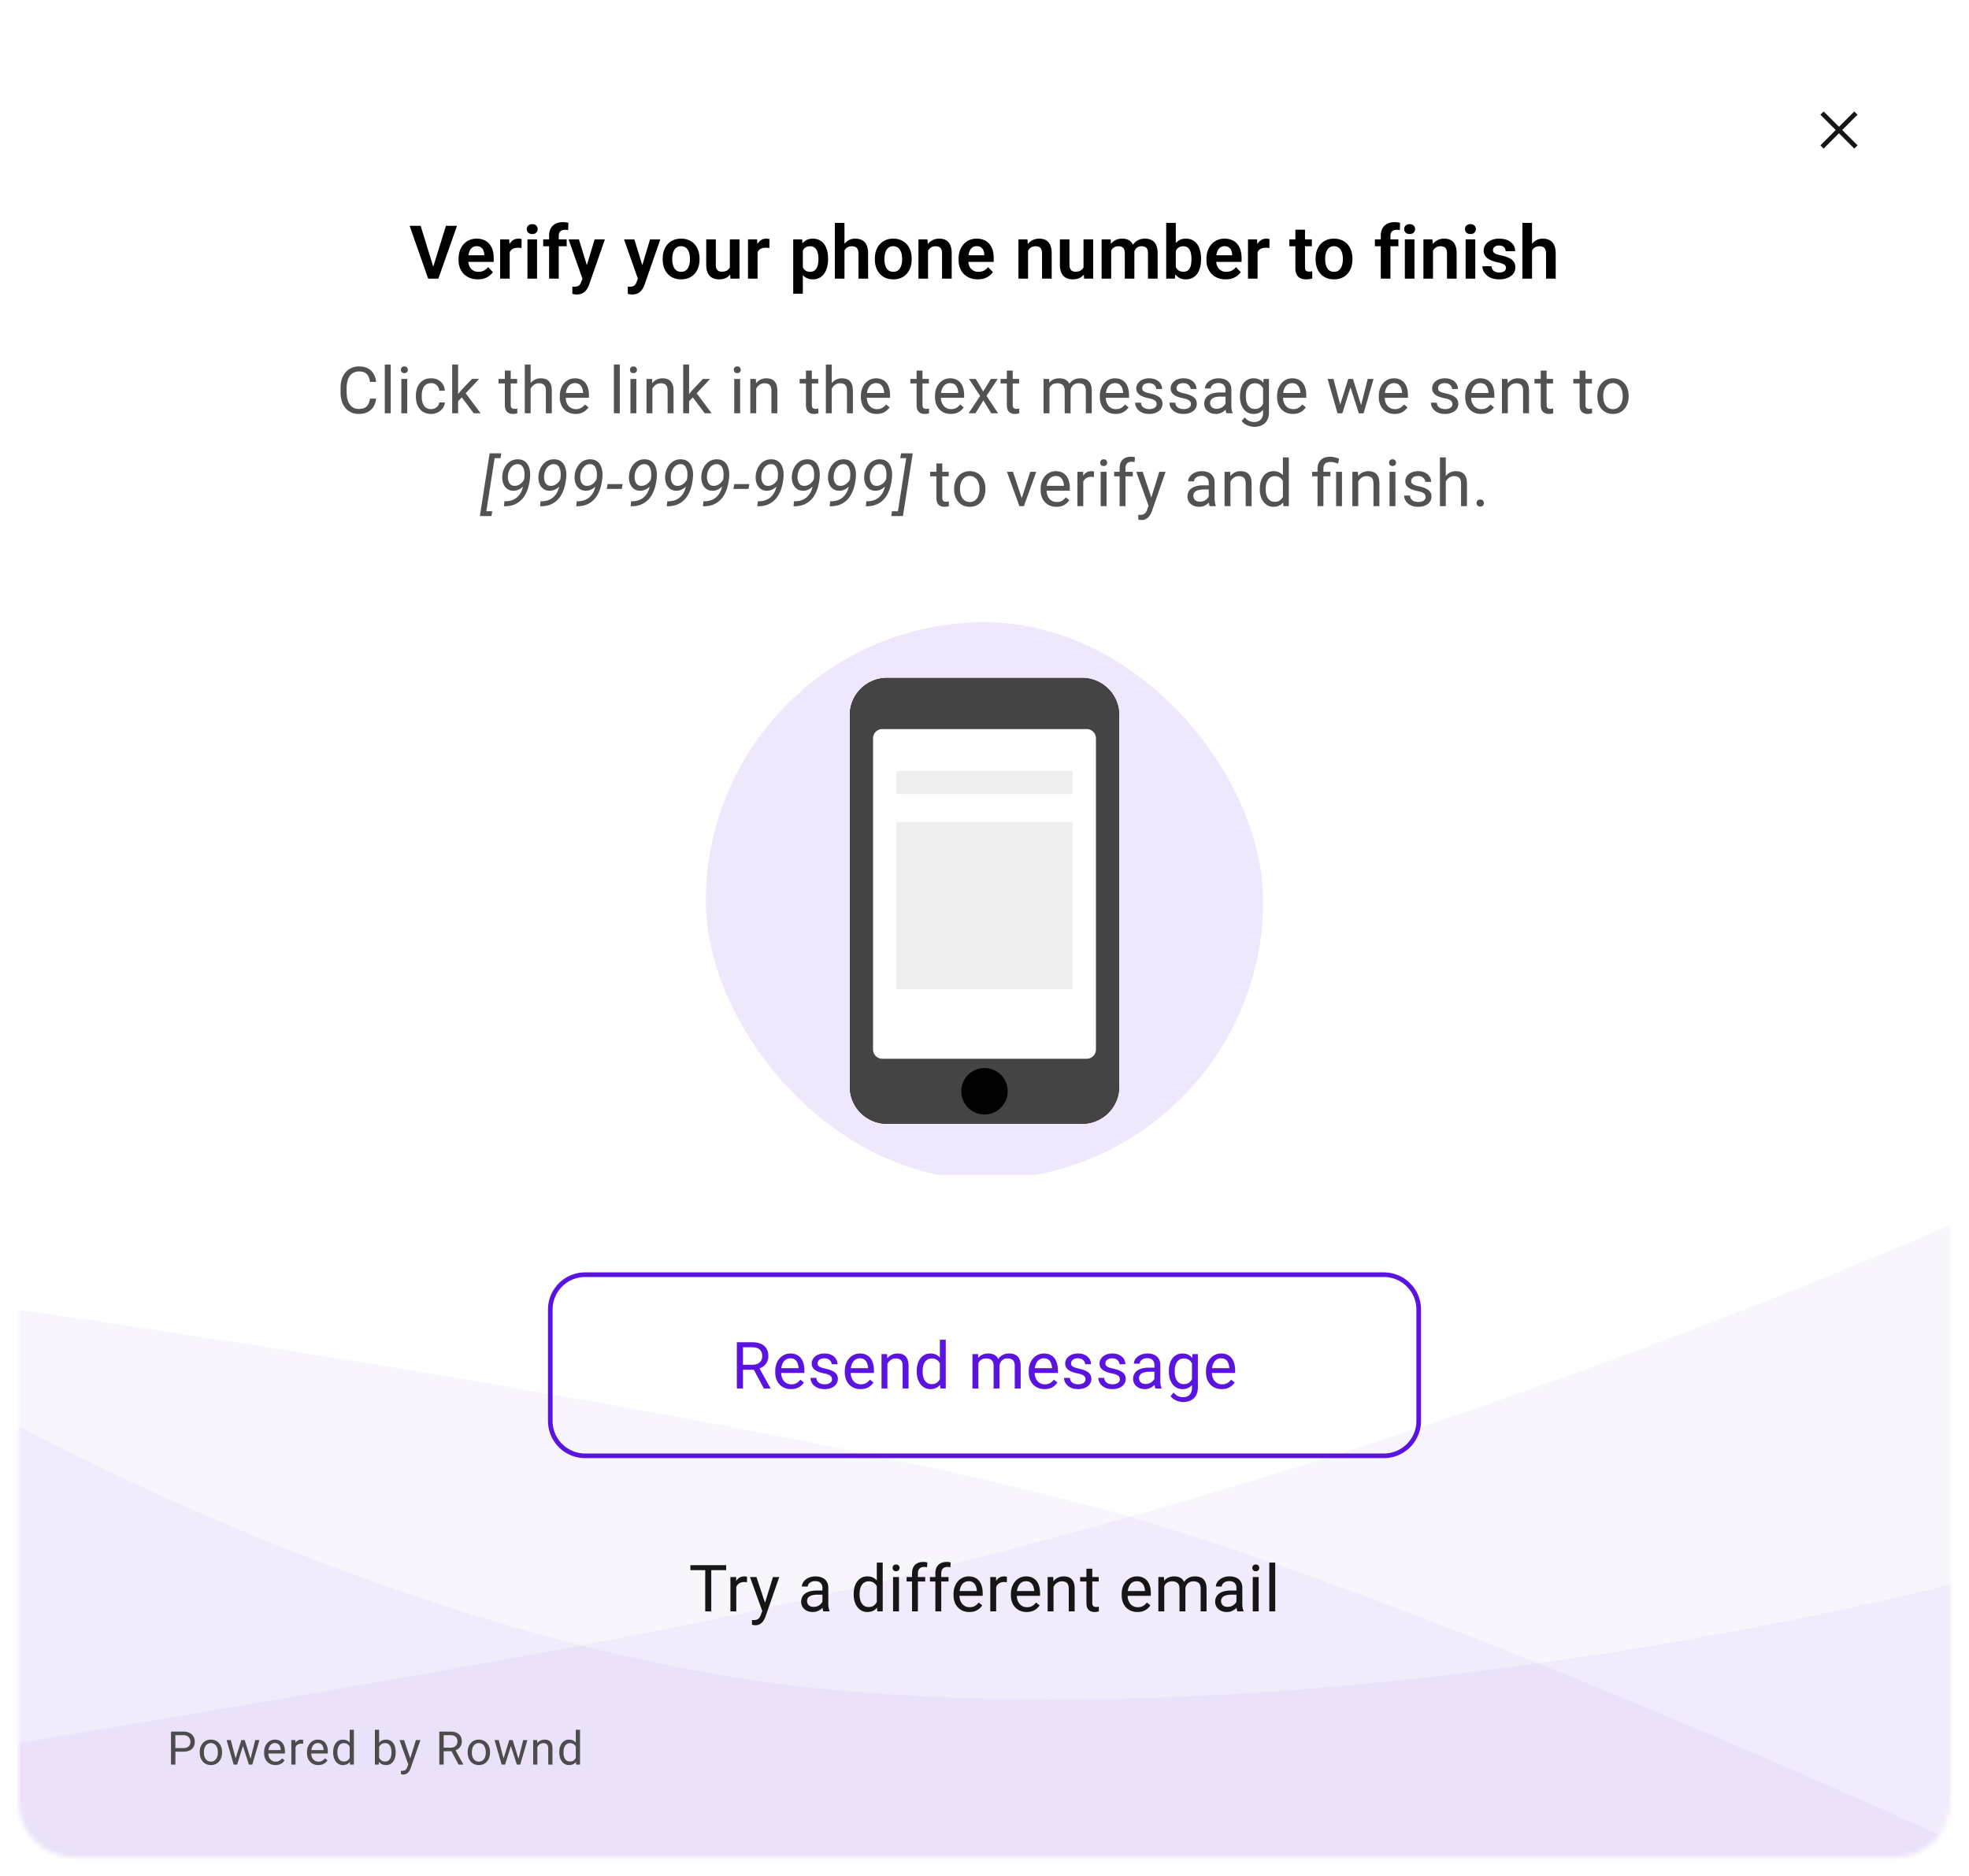<svg xmlns="http://www.w3.org/2000/svg" width="424" height="404" fill="none"><g filter="url(#a)"><path fill="#fff" d="M4 14C4 7.373 9.373 2 16 2h392c6.627 0 12 5.373 12 12v346H4V14Z"/><path fill="#000" d="m93.195 55.773 2.836-9.148h2.383L94.398 58h-1.585l.382-2.227Zm-2.617-9.148 2.82 9.148.407 2.227h-1.602l-4-11.375h2.375Zm12.305 11.531c-.641 0-1.216-.104-1.727-.312a3.795 3.795 0 0 1-1.304-.867 3.988 3.988 0 0 1-.82-1.305 4.549 4.549 0 0 1-.282-1.61v-.312c0-.651.094-1.242.281-1.773.188-.537.453-.998.797-1.383a3.509 3.509 0 0 1 1.234-.89 3.94 3.94 0 0 1 1.586-.313c.599 0 1.128.101 1.586.304.459.198.842.48 1.149.844.307.365.539.802.695 1.313.156.505.234 1.065.234 1.68v.866h-6.624v-1.421h4.593v-.157a2.493 2.493 0 0 0-.187-.898 1.437 1.437 0 0 0-.532-.656c-.239-.167-.549-.25-.929-.25-.307 0-.576.067-.805.203-.224.13-.411.317-.562.562-.146.24-.256.526-.328.86a5.19 5.19 0 0 0-.11 1.109v.313c0 .354.047.682.141.984.099.302.242.565.429.789.193.219.422.39.688.516.271.12.578.18.922.18.432 0 .823-.084 1.172-.25.354-.173.661-.425.922-.759l1.039 1.079a3.45 3.45 0 0 1-.719.75 3.67 3.67 0 0 1-1.078.586c-.422.145-.909.218-1.461.218Zm6.875-6.883V58h-2.063v-8.453h1.953l.11 1.726Zm2.57-1.78-.031 1.921a3.653 3.653 0 0 0-.391-.047 5.391 5.391 0 0 0-.398-.015c-.318 0-.597.044-.836.132-.24.084-.44.206-.602.368a1.615 1.615 0 0 0-.359.593c-.083.23-.13.49-.141.782l-.445-.055c0-.537.055-1.034.164-1.492.109-.459.268-.86.477-1.203.208-.344.468-.61.781-.797.318-.193.682-.29 1.094-.29.114 0 .237.011.367.032.135.016.242.039.32.07Zm3.32.054V58h-2.07v-8.453h2.07Zm-2.21-2.211c0-.307.104-.563.312-.766.214-.203.5-.304.859-.304.36 0 .644.101.852.304.213.203.32.459.32.766 0 .302-.107.555-.32.758-.208.203-.492.304-.852.304-.359 0-.645-.101-.859-.304a1.017 1.017 0 0 1-.312-.758ZM120.32 58h-2.078v-9.234c0-.636.123-1.17.367-1.602a2.382 2.382 0 0 1 1.047-.992c.453-.224.987-.336 1.602-.336.203 0 .396.013.578.039.187.026.372.063.555.11l-.039 1.57a1.959 1.959 0 0 0-.329-.055 4.246 4.246 0 0 0-.382-.016c-.282 0-.521.05-.719.149a1.021 1.021 0 0 0-.453.437 1.48 1.48 0 0 0-.149.696V58Zm1.711-8.453v1.484h-5.062v-1.484h5.062Zm3.75 7.516 2.266-7.516h2.211l-3.391 9.734a6.39 6.39 0 0 1-.305.68 2.867 2.867 0 0 1-.484.695 2.313 2.313 0 0 1-.766.547c-.302.14-.669.211-1.101.211-.188 0-.354-.013-.5-.039-.146-.026-.3-.06-.461-.102v-1.546c.052.005.112.007.18.007.073.006.135.008.187.008.302 0 .552-.036.75-.11a.99.99 0 0 0 .477-.335c.125-.151.229-.35.312-.594l.625-1.64Zm-1.117-7.516 1.914 6.226.336 2.18-1.422.258-3.054-8.664h2.226Zm13.055 7.516 2.265-7.516h2.211l-3.39 9.734a6.6 6.6 0 0 1-.305.68c-.12.245-.281.477-.484.695a2.334 2.334 0 0 1-.766.547c-.302.14-.669.211-1.102.211-.187 0-.354-.013-.5-.039a6.223 6.223 0 0 1-.46-.102v-1.546c.052.005.111.007.179.007.073.006.136.008.188.008.302 0 .552-.036.75-.11a.986.986 0 0 0 .476-.335c.125-.151.229-.35.313-.594l.625-1.64Zm-1.117-7.516 1.914 6.226.336 2.18-1.422.258-3.055-8.664h2.227Zm6.101 4.312v-.164c0-.62.089-1.19.266-1.71.177-.527.435-.982.773-1.368a3.49 3.49 0 0 1 1.242-.898c.49-.219 1.047-.328 1.672-.328.636 0 1.198.109 1.688.328.495.213.911.513 1.25.898.338.386.596.841.773 1.367.177.521.266 1.091.266 1.711v.164c0 .615-.089 1.185-.266 1.711a4.055 4.055 0 0 1-.773 1.367 3.49 3.49 0 0 1-1.242.899c-.49.214-1.05.32-1.68.32-.625 0-1.185-.106-1.68-.32a3.468 3.468 0 0 1-1.25-.898 4.063 4.063 0 0 1-.773-1.368 5.333 5.333 0 0 1-.266-1.71Zm2.063-.164v.164c0 .37.036.716.109 1.04.073.322.185.606.336.851.151.245.346.438.586.578.245.136.536.203.875.203.333 0 .62-.067.859-.203.24-.14.435-.333.586-.578.156-.245.271-.529.344-.852.073-.323.109-.669.109-1.039v-.164c0-.364-.036-.705-.109-1.023a2.664 2.664 0 0 0-.344-.852 1.64 1.64 0 0 0-.594-.586c-.239-.145-.528-.218-.867-.218a1.619 1.619 0 0 0-1.445.804 2.775 2.775 0 0 0-.336.852 4.563 4.563 0 0 0-.109 1.023Zm12.398 2.297v-6.445h2.078V58h-1.953l-.125-2.008Zm.266-1.75.64-.015c0 .567-.062 1.09-.187 1.57a3.564 3.564 0 0 1-.586 1.25 2.725 2.725 0 0 1-.992.82c-.401.193-.875.29-1.422.29a3.58 3.58 0 0 1-1.141-.173 2.318 2.318 0 0 1-.89-.554 2.61 2.61 0 0 1-.571-.977c-.135-.4-.203-.883-.203-1.445v-5.461h2.063v5.476c0 .282.031.516.093.704.068.187.159.34.274.46.12.115.258.198.414.25.161.047.333.07.516.07.5 0 .893-.098 1.179-.296.292-.203.5-.474.625-.813.125-.343.188-.729.188-1.156Zm5.703-2.969V58h-2.063v-8.453h1.953l.11 1.726Zm2.57-1.78-.031 1.921a3.653 3.653 0 0 0-.391-.047 5.391 5.391 0 0 0-.398-.015c-.318 0-.597.044-.836.132-.24.084-.44.206-.602.368a1.615 1.615 0 0 0-.359.593c-.083.23-.13.49-.141.782l-.445-.055c0-.537.055-1.034.164-1.492.109-.459.268-.86.477-1.203.208-.344.468-.61.781-.797.318-.193.682-.29 1.094-.29.114 0 .237.011.367.032.135.016.242.039.32.07Zm7.18 1.679V61.25h-2.071V49.547h1.915l.156 1.625Zm5.429 2.516v.164a6.38 6.38 0 0 1-.218 1.71 4.294 4.294 0 0 1-.625 1.368 2.97 2.97 0 0 1-1.031.906c-.407.214-.876.32-1.407.32-.521 0-.974-.099-1.359-.297a2.8 2.8 0 0 1-.977-.859c-.265-.37-.479-.8-.64-1.29a9.517 9.517 0 0 1-.352-1.616v-.524a9.82 9.82 0 0 1 .352-1.687c.161-.51.375-.95.64-1.32a2.79 2.79 0 0 1 .969-.868c.385-.203.836-.304 1.352-.304.536 0 1.007.101 1.414.304.411.203.758.495 1.039.875.281.38.492.834.633 1.36.14.526.21 1.112.21 1.758Zm-2.07.164v-.164c0-.376-.034-.722-.101-1.04a2.784 2.784 0 0 0-.313-.843 1.552 1.552 0 0 0-.547-.57 1.542 1.542 0 0 0-.812-.204c-.318 0-.591.052-.821.157a1.44 1.44 0 0 0-.562.445 2.25 2.25 0 0 0-.344.687c-.078.26-.13.55-.156.867v1.297c.047.386.138.732.273 1.04.136.307.334.551.594.734.266.182.609.273 1.031.273.318 0 .589-.07.813-.21a1.63 1.63 0 0 0 .547-.579c.14-.25.242-.536.304-.86.063-.322.094-.666.094-1.03ZM181.844 46v12h-2.071V46h2.071Zm-.328 7.469h-.61c0-.589.078-1.13.235-1.625a4.01 4.01 0 0 1 .664-1.29c.286-.37.627-.656 1.023-.859a2.898 2.898 0 0 1 1.328-.304c.417 0 .795.06 1.133.18.344.114.638.299.883.554.245.255.432.589.562 1 .136.406.204.901.204 1.484V58h-2.079v-5.406c0-.39-.057-.698-.171-.922a1.027 1.027 0 0 0-.493-.492c-.208-.1-.466-.149-.773-.149-.333 0-.62.065-.86.196a1.638 1.638 0 0 0-.593.523 2.552 2.552 0 0 0-.344.773 3.887 3.887 0 0 0-.109.946Zm6.875.39v-.164c0-.62.088-1.19.265-1.71a3.95 3.95 0 0 1 .774-1.368 3.472 3.472 0 0 1 1.242-.898c.489-.219 1.047-.328 1.672-.328.635 0 1.198.109 1.687.328.495.213.912.513 1.25.898.339.386.597.841.774 1.367.177.521.265 1.091.265 1.711v.164c0 .615-.088 1.185-.265 1.711a4.04 4.04 0 0 1-.774 1.367 3.472 3.472 0 0 1-1.242.899c-.49.214-1.049.32-1.68.32-.625 0-1.185-.106-1.679-.32a3.459 3.459 0 0 1-1.25-.898 4.049 4.049 0 0 1-.774-1.368 5.333 5.333 0 0 1-.265-1.71Zm2.062-.164v.164c0 .37.037.716.109 1.04.073.322.185.606.336.851.151.245.347.438.586.578.245.136.537.203.875.203.334 0 .62-.067.86-.203a1.68 1.68 0 0 0 .586-.578 2.64 2.64 0 0 0 .343-.852c.073-.323.11-.669.11-1.039v-.164c0-.364-.037-.705-.11-1.023a2.64 2.64 0 0 0-.343-.852 1.646 1.646 0 0 0-1.461-.804 1.623 1.623 0 0 0-1.446.804 2.775 2.775 0 0 0-.336.852 4.622 4.622 0 0 0-.109 1.023Zm9.391-2.343V58h-2.063v-8.453h1.938l.125 1.805Zm-.328 2.117h-.61a5.586 5.586 0 0 1 .25-1.672c.162-.5.388-.93.68-1.29a3.05 3.05 0 0 1 1.055-.827 3.13 3.13 0 0 1 1.359-.29c.406 0 .773.058 1.102.172.328.115.609.297.843.547.24.25.422.578.547.985.13.4.196.896.196 1.484V58h-2.079v-5.438c0-.385-.057-.69-.171-.914a.96.96 0 0 0-.485-.476c-.208-.094-.466-.14-.773-.14-.318 0-.597.064-.836.195a1.718 1.718 0 0 0-.594.523 2.576 2.576 0 0 0-.359.773 3.404 3.404 0 0 0-.125.946Zm11.039 4.687c-.641 0-1.216-.104-1.727-.312a3.803 3.803 0 0 1-1.305-.867 3.994 3.994 0 0 1-.82-1.305 4.557 4.557 0 0 1-.281-1.61v-.312c0-.651.094-1.242.281-1.773.188-.537.453-.998.797-1.383a3.51 3.51 0 0 1 1.234-.89 3.94 3.94 0 0 1 1.586-.313c.599 0 1.128.101 1.586.304.459.198.841.48 1.149.844.307.365.539.802.695 1.313.156.505.234 1.065.234 1.68v.866h-6.625v-1.421h4.594v-.157a2.493 2.493 0 0 0-.187-.898 1.437 1.437 0 0 0-.532-.656c-.239-.167-.549-.25-.929-.25a1.55 1.55 0 0 0-.805.203c-.224.13-.411.317-.562.562a2.79 2.79 0 0 0-.329.86 5.198 5.198 0 0 0-.109 1.109v.313c0 .354.047.682.141.984.099.302.242.565.429.789.193.219.422.39.688.516.271.12.578.18.922.18.432 0 .823-.084 1.172-.25.354-.173.661-.425.921-.759l1.039 1.079c-.177.26-.416.51-.718.75a3.67 3.67 0 0 1-1.078.586c-.422.145-.909.218-1.461.218Zm10.82-6.804V58h-2.063v-8.453h1.938l.125 1.805Zm-.328 2.117h-.609a5.555 5.555 0 0 1 .25-1.672c.161-.5.388-.93.679-1.29a3.052 3.052 0 0 1 1.055-.827 3.13 3.13 0 0 1 1.359-.29c.407 0 .774.058 1.102.172.328.115.609.297.844.547.239.25.421.578.546.985.131.4.196.896.196 1.484V58h-2.078v-5.438c0-.385-.058-.69-.172-.914a.96.96 0 0 0-.485-.476c-.208-.094-.466-.14-.773-.14-.318 0-.596.064-.836.195a1.736 1.736 0 0 0-.594.523 2.576 2.576 0 0 0-.359.773 3.442 3.442 0 0 0-.125.946Zm12.273 2.523v-6.445h2.078V58h-1.953l-.125-2.008Zm.266-1.75.641-.015a6.21 6.21 0 0 1-.188 1.57c-.125.479-.32.896-.586 1.25-.26.349-.591.622-.992.82-.401.193-.875.29-1.422.29a3.58 3.58 0 0 1-1.141-.173 2.326 2.326 0 0 1-.89-.554 2.595 2.595 0 0 1-.57-.977c-.136-.4-.204-.883-.204-1.445v-5.461h2.063v5.476c0 .282.031.516.094.704.067.187.158.34.273.46.12.115.258.198.414.25.162.047.333.07.516.07.5 0 .893-.098 1.179-.296.292-.203.5-.474.625-.813.125-.343.188-.729.188-1.156Zm5.695-2.96V58h-2.062v-8.453h1.945l.117 1.734Zm-.304 2.187h-.633c0-.589.07-1.13.211-1.625.146-.495.359-.925.64-1.29.282-.37.628-.656 1.039-.859.417-.203.899-.304 1.446-.304.38 0 .729.057 1.047.172.317.109.591.283.82.523.234.234.414.542.539.922.125.375.187.825.187 1.351V58h-2.062v-5.43c0-.395-.057-.705-.172-.93a.925.925 0 0 0-.477-.468 1.815 1.815 0 0 0-.75-.14c-.322 0-.601.064-.835.195-.23.125-.42.299-.571.523a2.529 2.529 0 0 0-.328.773 4.16 4.16 0 0 0-.101.946Zm5.14-.383-.851.156a5.31 5.31 0 0 1 .218-1.492c.141-.469.347-.878.618-1.227a2.88 2.88 0 0 1 1.023-.828c.411-.203.885-.304 1.422-.304.417 0 .792.06 1.125.18.338.114.627.299.867.554.24.25.422.575.547.977.13.4.195.89.195 1.468V58h-2.078v-5.438c0-.411-.057-.726-.172-.945a.896.896 0 0 0-.476-.453 1.87 1.87 0 0 0-.735-.133 1.54 1.54 0 0 0-1.281.602 2.023 2.023 0 0 0-.32.656c-.068.245-.102.51-.102.797ZM251.125 46h2.07v10.133L252.992 58h-1.867V46Zm7.508 7.688v.164c0 .63-.071 1.208-.211 1.734a4.073 4.073 0 0 1-.617 1.367c-.276.38-.62.677-1.032.89-.406.21-.882.313-1.429.313-.521 0-.974-.101-1.36-.304a2.76 2.76 0 0 1-.961-.86 4.801 4.801 0 0 1-.625-1.32 10.182 10.182 0 0 1-.351-1.672v-.445c.078-.61.195-1.167.351-1.672.157-.505.365-.946.625-1.32.261-.376.581-.665.961-.868.381-.203.828-.304 1.344-.304.552 0 1.034.106 1.445.32.417.208.761.505 1.032.89.276.38.481.834.617 1.36.14.52.211 1.096.211 1.727Zm-2.071.164v-.164c0-.36-.028-.698-.085-1.016a2.87 2.87 0 0 0-.282-.852 1.496 1.496 0 0 0-.531-.578c-.224-.14-.505-.21-.844-.21-.323 0-.599.054-.828.163a1.59 1.59 0 0 0-.562.453c-.146.193-.261.42-.344.68-.078.26-.13.542-.156.844v1.219c.036.4.122.763.258 1.086.135.317.335.57.601.757.271.188.62.282 1.047.282.333 0 .612-.066.836-.196.224-.135.401-.323.531-.562a2.76 2.76 0 0 0 .274-.852c.057-.323.085-.674.085-1.054Zm7.368 4.304c-.641 0-1.216-.104-1.727-.312a3.803 3.803 0 0 1-1.305-.867 3.994 3.994 0 0 1-.82-1.305 4.557 4.557 0 0 1-.281-1.61v-.312c0-.651.094-1.242.281-1.773.188-.537.453-.998.797-1.383a3.51 3.51 0 0 1 1.234-.89 3.94 3.94 0 0 1 1.586-.313c.599 0 1.128.101 1.586.304.459.198.841.48 1.149.844.307.365.539.802.695 1.313.156.505.234 1.065.234 1.68v.866h-6.625v-1.421h4.594v-.157a2.493 2.493 0 0 0-.187-.898 1.437 1.437 0 0 0-.532-.656c-.239-.167-.549-.25-.929-.25a1.55 1.55 0 0 0-.805.203c-.224.13-.411.317-.563.562-.145.24-.255.526-.328.86a5.198 5.198 0 0 0-.109 1.109v.313c0 .354.047.682.141.984.099.302.242.565.429.789.193.219.422.39.688.516.271.12.578.18.922.18.432 0 .823-.084 1.172-.25.354-.173.661-.425.921-.759l1.04 1.079a3.695 3.695 0 0 1-1.797 1.336c-.422.145-.909.218-1.461.218Zm6.875-6.883V58h-2.063v-8.453h1.953l.11 1.726Zm2.57-1.78-.031 1.921a3.653 3.653 0 0 0-.391-.047 5.412 5.412 0 0 0-.398-.015c-.318 0-.597.044-.836.132-.24.084-.44.206-.602.368a1.615 1.615 0 0 0-.359.593c-.084.23-.13.49-.141.782l-.445-.055c0-.537.055-1.034.164-1.492a4.16 4.16 0 0 1 .476-1.203 2.29 2.29 0 0 1 .782-.797c.317-.193.682-.29 1.094-.29.114 0 .236.011.367.032.135.016.242.039.32.07Zm9.117.054v1.484h-4.844v-1.484h4.844Zm-3.547-2.078h2.071v8.093c0 .25.033.443.101.579a.523.523 0 0 0 .305.273c.135.047.297.07.484.07.136 0 .261-.007.375-.023a4.79 4.79 0 0 0 .289-.047l.008 1.547a3.876 3.876 0 0 1-.586.14 4.349 4.349 0 0 1-.726.055c-.464 0-.87-.078-1.219-.234a1.745 1.745 0 0 1-.813-.774c-.192-.359-.289-.833-.289-1.421v-8.258Zm4.352 6.39v-.164c0-.62.088-1.19.265-1.71.178-.527.435-.982.774-1.368a3.48 3.48 0 0 1 1.242-.898c.49-.219 1.047-.328 1.672-.328.635 0 1.198.109 1.688.328.494.213.911.513 1.25.898.338.386.596.841.773 1.367.177.521.266 1.091.266 1.711v.164c0 .615-.089 1.185-.266 1.711a4.055 4.055 0 0 1-.773 1.367 3.485 3.485 0 0 1-1.243.899c-.489.214-1.049.32-1.679.32-.625 0-1.185-.106-1.68-.32a3.459 3.459 0 0 1-1.25-.898 4.066 4.066 0 0 1-.774-1.368 5.333 5.333 0 0 1-.265-1.71Zm2.062-.164v.164c0 .37.037.716.11 1.04.073.322.185.606.336.851.151.245.346.438.586.578.244.136.536.203.875.203.333 0 .619-.067.859-.203.24-.14.435-.333.586-.578.156-.245.271-.529.344-.852.073-.323.109-.669.109-1.039v-.164c0-.364-.036-.705-.109-1.023a2.664 2.664 0 0 0-.344-.852 1.64 1.64 0 0 0-.594-.586c-.239-.145-.528-.218-.867-.218a1.619 1.619 0 0 0-1.445.804 2.775 2.775 0 0 0-.336.852c-.073.318-.11.659-.11 1.023ZM299.414 58h-2.078v-9.234c0-.636.122-1.17.367-1.602a2.382 2.382 0 0 1 1.047-.992c.453-.224.987-.336 1.602-.336.203 0 .395.013.578.039.187.026.372.063.554.11l-.039 1.57a1.946 1.946 0 0 0-.328-.055 4.253 4.253 0 0 0-.383-.016c-.281 0-.52.05-.718.149a1.029 1.029 0 0 0-.454.437c-.098.188-.148.42-.148.696V58Zm1.711-8.453v1.484h-5.063v-1.484h5.063Zm3.461 0V58h-2.07v-8.453h2.07Zm-2.211-2.211c0-.307.104-.563.313-.766.213-.203.5-.304.859-.304s.643.101.851.304c.214.203.321.459.321.766 0 .302-.107.555-.321.758-.208.203-.492.304-.851.304s-.646-.101-.859-.304a1.014 1.014 0 0 1-.313-.758Zm6.203 4.016V58h-2.062v-8.453h1.937l.125 1.805Zm-.328 2.117h-.609a5.555 5.555 0 0 1 .25-1.672c.161-.5.388-.93.679-1.29a3.052 3.052 0 0 1 1.055-.827 3.13 3.13 0 0 1 1.359-.29c.407 0 .774.058 1.102.172.328.115.609.297.844.547.239.25.422.578.547.985.13.4.195.896.195 1.484V58h-2.078v-5.438c0-.385-.058-.69-.172-.914a.962.962 0 0 0-.484-.476 1.889 1.889 0 0 0-.774-.14c-.318 0-.596.064-.836.195a1.736 1.736 0 0 0-.594.523 2.576 2.576 0 0 0-.359.773 3.442 3.442 0 0 0-.125.946Zm9.43-3.922V58h-2.071v-8.453h2.071Zm-2.211-2.211c0-.307.104-.563.312-.766.214-.203.5-.304.86-.304.359 0 .643.101.851.304.214.203.32.459.32.766 0 .302-.106.555-.32.758-.208.203-.492.304-.851.304-.36 0-.646-.101-.86-.304a1.017 1.017 0 0 1-.312-.758Zm8.828 8.352a.838.838 0 0 0-.141-.477c-.094-.14-.271-.268-.531-.383-.255-.12-.63-.232-1.125-.336a8.298 8.298 0 0 1-1.211-.351 3.929 3.929 0 0 1-.953-.508 2.302 2.302 0 0 1-.625-.711 2.009 2.009 0 0 1-.219-.953c0-.35.076-.677.227-.985.151-.312.37-.586.656-.82.286-.24.635-.427 1.047-.562a4.28 4.28 0 0 1 1.39-.211c.719 0 1.336.117 1.852.351.521.235.919.558 1.195.969.276.406.414.864.414 1.375h-2.062c0-.224-.052-.427-.156-.61a1.075 1.075 0 0 0-.461-.437c-.209-.114-.472-.172-.789-.172a1.69 1.69 0 0 0-.727.14 1.059 1.059 0 0 0-.437.368.893.893 0 0 0-.149.5c0 .135.026.258.078.367.058.104.149.2.274.29.125.088.294.169.508.241.218.073.487.144.804.211.63.125 1.18.292 1.649.5.474.203.843.474 1.109.813.266.338.398.77.398 1.297 0 .375-.08.718-.242 1.031a2.388 2.388 0 0 1-.703.805 3.557 3.557 0 0 1-1.101.539 5.146 5.146 0 0 1-1.446.187c-.776 0-1.432-.138-1.968-.414-.537-.281-.943-.635-1.219-1.062a2.464 2.464 0 0 1-.414-1.344h1.976c.016.328.104.591.266.789.161.198.365.341.609.43.25.083.513.125.789.125.313 0 .576-.042.789-.125a1.13 1.13 0 0 0 .485-.352.86.86 0 0 0 .164-.516ZM329.906 46v12h-2.07V46h2.07Zm-.328 7.469h-.609c0-.589.078-1.13.234-1.625a4.03 4.03 0 0 1 .664-1.29c.287-.37.628-.656 1.024-.859a2.895 2.895 0 0 1 1.328-.304c.416 0 .794.06 1.133.18.343.114.638.299.882.554.245.255.433.589.563 1 .135.406.203.901.203 1.484V58h-2.078v-5.406c0-.39-.057-.698-.172-.922a1.03 1.03 0 0 0-.492-.492c-.209-.1-.466-.149-.774-.149-.333 0-.619.065-.859.196a1.64 1.64 0 0 0-.594.523 2.55 2.55 0 0 0-.343.773 3.89 3.89 0 0 0-.11.946Z"/><path fill="#525252" d="M79.68 83.835h1.312a4.187 4.187 0 0 1-.54 1.688 3.157 3.157 0 0 1-1.238 1.183c-.533.287-1.198.43-1.996.43a3.793 3.793 0 0 1-1.592-.327 3.54 3.54 0 0 1-1.224-.93 4.351 4.351 0 0 1-.793-1.456 6.215 6.215 0 0 1-.273-1.9v-.992c0-.697.09-1.328.273-1.893.187-.57.453-1.058.8-1.463.35-.406.772-.718 1.264-.937.493-.219 1.046-.328 1.662-.328.752 0 1.387.141 1.907.424.52.282.923.674 1.21 1.176.291.496.471 1.073.54 1.73h-1.313a3.658 3.658 0 0 0-.355-1.197 1.847 1.847 0 0 0-.739-.78c-.319-.182-.735-.273-1.25-.273a2.58 2.58 0 0 0-1.17.253 2.354 2.354 0 0 0-.84.718c-.224.31-.392.681-.506 1.114a5.666 5.666 0 0 0-.171 1.443v1.004c0 .488.05.946.15 1.374.105.429.263.805.472 1.128.21.324.476.58.8.766.324.182.706.273 1.148.273.56 0 1.007-.088 1.34-.266.333-.178.583-.433.752-.766a3.89 3.89 0 0 0 .37-1.196Zm4.452-7.335V87h-1.271V76.5h1.271Zm3.565 3.103V87h-1.272v-7.397h1.272Zm-1.368-1.961c0-.206.062-.379.185-.52.127-.141.314-.212.56-.212.242 0 .427.07.554.212a.732.732 0 0 1 .198.52.715.715 0 0 1-.198.505c-.127.137-.312.206-.553.206-.247 0-.434-.069-.561-.206a.745.745 0 0 1-.185-.505Zm6.518 8.456c.3 0 .579-.062.834-.185a1.72 1.72 0 0 0 .629-.506c.164-.218.257-.467.28-.745h1.203c-.023.438-.17.845-.444 1.224a3.032 3.032 0 0 1-1.06.909 3.075 3.075 0 0 1-1.442.342c-.556 0-1.042-.098-1.456-.294a2.888 2.888 0 0 1-1.026-.807 3.607 3.607 0 0 1-.608-1.176 4.965 4.965 0 0 1-.198-1.415v-.287a4.9 4.9 0 0 1 .198-1.408c.137-.447.34-.84.608-1.183.274-.341.616-.61 1.026-.806.414-.196.9-.294 1.456-.294.579 0 1.084.118 1.517.355a2.61 2.61 0 0 1 1.019.957c.25.401.387.857.41 1.368H94.59a1.822 1.822 0 0 0-.26-.828 1.62 1.62 0 0 0-.601-.588 1.682 1.682 0 0 0-.882-.225c-.388 0-.713.077-.978.232-.26.15-.467.356-.622.615-.15.256-.26.54-.328.855a4.7 4.7 0 0 0-.096.95v.287c0 .324.032.643.096.957.064.315.171.6.321.855.155.255.363.46.622.615.265.15.593.226.985.226Zm5.8-9.598V87h-1.272V76.5h1.271Zm4.518 3.103-3.227 3.453-1.804 1.873-.103-1.347 1.292-1.545 2.297-2.434h1.545ZM102.01 87l-2.639-3.527.656-1.128L103.5 87h-1.49Zm9.35-7.397v.971h-3.999v-.97h3.999Zm-2.646-1.797h1.265v7.362c0 .25.039.44.116.567a.558.558 0 0 0 .301.253c.123.041.255.062.397.062.104 0 .214-.01.328-.028.118-.022.207-.04.266-.054l.007 1.032c-.1.032-.232.061-.396.089-.16.032-.354.048-.581.048-.31 0-.595-.062-.855-.185a1.373 1.373 0 0 1-.622-.615c-.15-.292-.226-.684-.226-1.176v-7.355Zm5.554-1.306V87h-1.265V76.5h1.265Zm-.301 6.522-.526-.021c.004-.506.08-.973.225-1.401a3.49 3.49 0 0 1 .616-1.128c.264-.32.578-.565.943-.739a2.784 2.784 0 0 1 1.224-.266c.364 0 .692.05.984.15.292.096.54.25.745.465.21.214.369.492.479.834.109.337.164.75.164 1.237V87h-1.272v-4.86c0-.388-.057-.698-.171-.93a1.05 1.05 0 0 0-.499-.513c-.218-.11-.487-.164-.806-.164-.315 0-.602.066-.862.198a2.065 2.065 0 0 0-.663.547 2.737 2.737 0 0 0-.43.8 2.9 2.9 0 0 0-.151.944Zm9.977 4.115c-.515 0-.982-.087-1.402-.26a3.187 3.187 0 0 1-1.073-.745 3.326 3.326 0 0 1-.684-1.135 4.174 4.174 0 0 1-.239-1.436v-.287c0-.601.089-1.137.267-1.606a3.6 3.6 0 0 1 .724-1.203 3.114 3.114 0 0 1 1.039-.745 2.99 2.99 0 0 1 1.204-.253c.528 0 .984.09 1.367.273.387.183.704.438.95.766.246.323.428.706.547 1.148a5.5 5.5 0 0 1 .178 1.436v.567h-5.524v-1.032h4.259v-.096a3.162 3.162 0 0 0-.205-.957 1.72 1.72 0 0 0-.547-.765c-.251-.2-.592-.301-1.025-.301a1.718 1.718 0 0 0-1.415.718 2.675 2.675 0 0 0-.404.868 4.43 4.43 0 0 0-.143 1.182v.287c0 .351.048.682.143.992.101.305.244.574.431.806.191.233.421.415.69.547.274.132.584.198.93.198.447 0 .825-.09 1.135-.273a2.8 2.8 0 0 0 .813-.731l.766.608c-.16.242-.362.472-.609.69a2.9 2.9 0 0 1-.909.534c-.355.136-.777.205-1.264.205Zm9.521-10.637V87h-1.272V76.5h1.272Zm3.564 3.103V87h-1.271v-7.397h1.271Zm-1.367-1.961c0-.206.061-.379.185-.52.127-.141.314-.212.56-.212.242 0 .426.07.554.212a.732.732 0 0 1 .198.52.715.715 0 0 1-.198.505c-.128.137-.312.206-.554.206-.246 0-.433-.069-.56-.206a.74.74 0 0 1-.185-.505Zm4.822 3.54V87h-1.265v-7.397h1.197l.068 1.58Zm-.301 1.84-.526-.021c.004-.506.08-.973.225-1.401a3.49 3.49 0 0 1 .616-1.128 2.743 2.743 0 0 1 2.167-1.005c.364 0 .692.05.984.15.292.096.54.25.745.465.21.214.369.492.479.834.109.337.164.75.164 1.237V87h-1.272v-4.86c0-.388-.057-.698-.171-.93a1.05 1.05 0 0 0-.499-.513c-.218-.11-.487-.164-.806-.164-.315 0-.602.066-.862.198a2.065 2.065 0 0 0-.663.547 2.737 2.737 0 0 0-.43.8 2.9 2.9 0 0 0-.151.944Zm8.206-6.522V87h-1.271V76.5h1.271Zm4.519 3.103-3.227 3.453-1.805 1.873-.102-1.347 1.292-1.545 2.297-2.434h1.545ZM151.752 87l-2.638-3.527.656-1.128L153.243 87h-1.491Zm7.628-7.397V87h-1.271v-7.397h1.271Zm-1.367-1.961c0-.206.061-.379.184-.52.128-.141.315-.212.561-.212.242 0 .426.07.554.212a.732.732 0 0 1 .198.52.715.715 0 0 1-.198.505c-.128.137-.312.206-.554.206-.246 0-.433-.069-.561-.206a.744.744 0 0 1-.184-.505Zm4.822 3.54V87h-1.265v-7.397h1.197l.068 1.58Zm-.301 1.84-.526-.021c.004-.506.08-.973.225-1.401a3.49 3.49 0 0 1 .616-1.128c.264-.32.578-.565.943-.739a2.784 2.784 0 0 1 1.224-.266c.364 0 .692.05.984.15.292.096.54.25.745.465.21.214.369.492.479.834.109.337.164.75.164 1.237V87h-1.272v-4.86c0-.388-.057-.698-.171-.93a1.05 1.05 0 0 0-.499-.513c-.218-.11-.487-.164-.806-.164-.315 0-.602.066-.862.198a2.065 2.065 0 0 0-.663.547 2.737 2.737 0 0 0-.43.8 2.9 2.9 0 0 0-.151.944Zm13.664-3.419v.971h-3.999v-.97h3.999Zm-2.646-1.797h1.265v7.362c0 .25.039.44.116.567a.558.558 0 0 0 .301.253c.123.041.255.062.397.062.104 0 .214-.01.328-.028.118-.022.207-.04.266-.054l.007 1.032c-.1.032-.232.061-.396.089-.16.032-.354.048-.581.048-.31 0-.595-.062-.855-.185a1.373 1.373 0 0 1-.622-.615c-.15-.292-.226-.684-.226-1.176v-7.355Zm5.554-1.306V87h-1.265V76.5h1.265Zm-.301 6.522-.526-.021c.004-.506.08-.973.225-1.401a3.49 3.49 0 0 1 .616-1.128c.264-.32.578-.565.943-.739a2.784 2.784 0 0 1 1.224-.266c.364 0 .692.05.984.15.292.096.54.25.745.465.21.214.369.492.479.834.109.337.164.75.164 1.237V87h-1.272v-4.86c0-.388-.057-.698-.171-.93a1.05 1.05 0 0 0-.499-.513c-.218-.11-.487-.164-.806-.164-.315 0-.602.066-.862.198a2.065 2.065 0 0 0-.663.547 2.737 2.737 0 0 0-.43.8 2.9 2.9 0 0 0-.151.944Zm9.977 4.115c-.515 0-.982-.087-1.402-.26a3.187 3.187 0 0 1-1.073-.745 3.326 3.326 0 0 1-.684-1.135 4.174 4.174 0 0 1-.239-1.436v-.287c0-.601.089-1.137.267-1.606a3.6 3.6 0 0 1 .724-1.203 3.114 3.114 0 0 1 1.039-.745 2.99 2.99 0 0 1 1.204-.253c.528 0 .984.09 1.367.273.387.183.704.438.95.766.246.323.428.706.547 1.148a5.5 5.5 0 0 1 .178 1.436v.567h-5.524v-1.032h4.259v-.096a3.162 3.162 0 0 0-.205-.957 1.72 1.72 0 0 0-.547-.765c-.251-.2-.592-.301-1.025-.301a1.718 1.718 0 0 0-1.415.718 2.675 2.675 0 0 0-.404.868 4.43 4.43 0 0 0-.143 1.182v.287c0 .351.048.682.143.992.1.305.244.574.431.806.191.233.421.415.69.547.274.132.584.198.93.198.447 0 .825-.09 1.135-.273a2.8 2.8 0 0 0 .813-.731l.766.608c-.16.242-.362.472-.609.69a2.9 2.9 0 0 1-.909.534c-.355.136-.777.205-1.264.205Zm11.243-7.534v.971h-3.999v-.97h3.999Zm-2.645-1.797h1.265v7.362c0 .25.038.44.116.567a.554.554 0 0 0 .301.253c.123.041.255.062.396.062.105 0 .214-.01.328-.028.119-.022.208-.04.267-.054L200.06 87a3.004 3.004 0 0 1-.397.089 3.01 3.01 0 0 1-.581.048c-.31 0-.595-.062-.854-.185a1.369 1.369 0 0 1-.622-.615c-.151-.292-.226-.684-.226-1.176v-7.355Zm7.358 9.33c-.515 0-.982-.086-1.401-.259a3.167 3.167 0 0 1-1.073-.745 3.295 3.295 0 0 1-.684-1.135 4.15 4.15 0 0 1-.239-1.436v-.287c0-.601.089-1.137.266-1.606.178-.474.42-.875.725-1.203a3.104 3.104 0 0 1 1.039-.745 2.982 2.982 0 0 1 1.203-.253c.529 0 .985.09 1.367.273.388.183.704.438.951.766.246.323.428.706.546 1.148.119.438.178.916.178 1.436v.567h-5.523v-1.032h4.258v-.096a3.132 3.132 0 0 0-.205-.957 1.725 1.725 0 0 0-.546-.765c-.251-.2-.593-.301-1.026-.301a1.724 1.724 0 0 0-1.415.718 2.674 2.674 0 0 0-.403.868 4.388 4.388 0 0 0-.144 1.182v.287c0 .351.048.682.144.992.1.305.244.574.43.806.192.233.422.415.691.547.273.132.583.198.93.198.446 0 .824-.09 1.134-.273.31-.182.581-.426.814-.731l.765.608a3.522 3.522 0 0 1-.608.69 2.9 2.9 0 0 1-.909.534c-.356.136-.777.205-1.265.205Zm5.369-7.532 1.62 2.693 1.641-2.694h1.483l-2.42 3.65L214.927 87h-1.463l-1.709-2.775L210.046 87h-1.47l2.488-3.746-2.413-3.65h1.456Zm9.348 0v.97h-3.999v-.97h3.999Zm-2.646-1.798h1.265v7.362c0 .25.039.44.116.567a.558.558 0 0 0 .301.253c.123.041.255.062.396.062.105 0 .214-.01.328-.028.119-.022.208-.04.267-.054l.007 1.032c-.1.032-.233.061-.397.089a3.01 3.01 0 0 1-.581.048 1.97 1.97 0 0 1-.854-.185 1.373 1.373 0 0 1-.622-.615c-.151-.292-.226-.684-.226-1.176v-7.355Zm9.18 3.267V87h-1.272v-7.397h1.203l.069 1.47Zm-.26 1.949-.588-.021c.004-.506.071-.973.198-1.401.128-.433.317-.81.568-1.128.25-.32.562-.565.936-.739.374-.177.807-.266 1.299-.266.346 0 .665.05.957.15.292.096.545.249.759.458.214.21.38.479.499.807.118.328.177.724.177 1.19V87h-1.264v-4.867c0-.388-.066-.697-.198-.93a1.135 1.135 0 0 0-.547-.506 1.973 1.973 0 0 0-.834-.164c-.374 0-.686.066-.937.198-.25.133-.451.315-.601.547-.151.233-.26.5-.329.8-.063.296-.095.61-.095.944Zm4.792-.698-.848.26c.005-.406.071-.795.198-1.169.133-.374.322-.706.568-.998.25-.292.558-.522.923-.69.364-.174.781-.26 1.251-.26.396 0 .747.052 1.052.157.31.105.57.267.78.485.214.215.376.49.485.828.109.337.164.738.164 1.203V87h-1.271v-4.874c0-.415-.067-.736-.199-.964a1.03 1.03 0 0 0-.547-.485 2.183 2.183 0 0 0-.834-.144c-.278 0-.524.048-.738.144a1.53 1.53 0 0 0-.54.396 1.738 1.738 0 0 0-.335.568 2.105 2.105 0 0 0-.109.683Zm9.716 4.813c-.515 0-.982-.087-1.401-.26a3.177 3.177 0 0 1-1.073-.745 3.326 3.326 0 0 1-.684-1.135 4.174 4.174 0 0 1-.239-1.436v-.287c0-.601.089-1.137.267-1.606.177-.474.419-.875.724-1.203a3.114 3.114 0 0 1 1.039-.745 2.989 2.989 0 0 1 1.203-.253c.529 0 .985.09 1.368.273.387.183.704.438.95.766.246.323.428.706.547 1.148.118.438.177.916.177 1.436v.567h-5.523v-1.032h4.259v-.096a3.192 3.192 0 0 0-.205-.957 1.727 1.727 0 0 0-.547-.765c-.251-.2-.593-.301-1.026-.301a1.724 1.724 0 0 0-1.415.718 2.695 2.695 0 0 0-.403.868 4.388 4.388 0 0 0-.144 1.182v.287c0 .351.048.682.144.992.1.305.244.574.431.806.191.233.421.415.69.547.274.132.583.198.93.198.446 0 .825-.09 1.135-.273.309-.182.581-.426.813-.731l.766.608c-.16.242-.363.472-.609.69a2.9 2.9 0 0 1-.909.534c-.355.136-.777.205-1.265.205Zm8.822-2.099c0-.182-.041-.35-.123-.506-.078-.16-.24-.303-.486-.43-.241-.133-.606-.246-1.094-.342a8.681 8.681 0 0 1-1.114-.308 3.39 3.39 0 0 1-.841-.43 1.804 1.804 0 0 1-.526-.595 1.66 1.66 0 0 1-.185-.8c0-.292.064-.567.192-.827.132-.26.317-.49.554-.69a2.67 2.67 0 0 1 .868-.472 3.506 3.506 0 0 1 1.128-.171c.592 0 1.098.105 1.517.314.419.21.741.49.964.841.223.346.335.731.335 1.155h-1.265c0-.205-.061-.403-.184-.594a1.364 1.364 0 0 0-.527-.486c-.227-.127-.508-.191-.84-.191-.351 0-.636.055-.855.164-.214.105-.371.24-.472.403a1.022 1.022 0 0 0-.075.889.81.81 0 0 0 .26.294c.123.086.296.168.52.246.223.077.508.155.854.232.606.137 1.105.301 1.497.493.392.191.684.426.875.704.191.278.287.615.287 1.011a1.97 1.97 0 0 1-.786 1.586 2.89 2.89 0 0 1-.902.452 4.035 4.035 0 0 1-1.169.157c-.652 0-1.203-.117-1.655-.349-.451-.232-.792-.533-1.025-.902a2.163 2.163 0 0 1-.349-1.17h1.272c.018.347.118.623.301.828.182.2.405.344.67.43.264.083.526.124.786.124.346 0 .636-.046.868-.137.237-.091.417-.216.54-.376a.872.872 0 0 0 .185-.547Zm7.392 0c0-.182-.041-.35-.123-.506-.078-.16-.239-.303-.485-.43-.242-.133-.607-.246-1.094-.342a8.636 8.636 0 0 1-1.114-.308 3.356 3.356 0 0 1-.841-.43 1.807 1.807 0 0 1-.527-.595 1.659 1.659 0 0 1-.184-.8c0-.292.064-.567.191-.827.132-.26.317-.49.554-.69.241-.201.531-.358.868-.472a3.506 3.506 0 0 1 1.128-.171c.592 0 1.098.105 1.518.314.419.21.74.49.963.841.224.346.335.731.335 1.155h-1.264c0-.205-.062-.403-.185-.594a1.361 1.361 0 0 0-.526-.486c-.228-.127-.508-.191-.841-.191-.351 0-.636.055-.854.164a1.1 1.1 0 0 0-.472.403 1.013 1.013 0 0 0-.075.889.81.81 0 0 0 .259.294c.123.086.297.168.52.246.223.077.508.155.854.232.607.137 1.106.301 1.498.493.391.191.683.426.875.704.191.278.287.615.287 1.011 0 .324-.069.62-.205.89a1.974 1.974 0 0 1-.582.696c-.25.192-.551.342-.902.451a4.03 4.03 0 0 1-1.169.158c-.651 0-1.203-.117-1.654-.349-.451-.232-.793-.533-1.025-.902a2.154 2.154 0 0 1-.349-1.17h1.271c.019.347.119.623.301.828.182.2.406.344.67.43.264.083.526.124.786.124.347 0 .636-.046.868-.137.237-.091.417-.216.54-.376a.872.872 0 0 0 .185-.547Zm7.447.697v-3.807c0-.292-.059-.545-.178-.76a1.165 1.165 0 0 0-.519-.505c-.233-.118-.52-.178-.862-.178a2.02 2.02 0 0 0-.84.164c-.237.11-.424.253-.561.431a.944.944 0 0 0-.198.574h-1.265c0-.264.069-.526.205-.786.137-.26.333-.494.588-.704.26-.214.57-.383.93-.506.364-.127.77-.191 1.217-.191.537 0 1.011.09 1.422.273.414.183.738.458.97.827.237.365.356.823.356 1.374v3.446c0 .246.02.508.061.786.046.278.112.517.199.718V87h-1.32a2.334 2.334 0 0 1-.15-.581 4.613 4.613 0 0 1-.055-.684Zm.219-3.22.014.89h-1.279c-.36 0-.681.029-.964.088a2.216 2.216 0 0 0-.711.253 1.202 1.202 0 0 0-.437.43c-.1.17-.151.368-.151.596 0 .232.053.444.158.635.105.192.262.344.471.458.215.11.477.164.787.164a2.08 2.08 0 0 0 1.025-.246c.296-.164.531-.364.704-.601.178-.237.273-.468.287-.69l.54.608a1.826 1.826 0 0 1-.26.635 3.048 3.048 0 0 1-1.401 1.196 2.715 2.715 0 0 1-1.08.206c-.501 0-.941-.098-1.319-.294a2.25 2.25 0 0 1-.875-.786 2.082 2.082 0 0 1-.308-1.115c0-.396.077-.745.232-1.045.155-.306.379-.559.67-.76.292-.204.643-.36 1.053-.464.41-.105.868-.157 1.374-.157h1.47Zm7.987-2.912h1.148v7.24c0 .651-.132 1.207-.396 1.668-.264.46-.634.809-1.107 1.046-.47.241-1.012.362-1.627.362a4 4 0 0 1-.903-.123 3.643 3.643 0 0 1-1.012-.403 2.536 2.536 0 0 1-.827-.76l.663-.751c.31.373.634.633.971.78.342.145.679.218 1.012.218.401 0 .747-.075 1.039-.226a1.57 1.57 0 0 0 .677-.67c.164-.291.246-.651.246-1.08v-5.673l.116-1.627Zm-5.093 3.78v-.143c0-.565.066-1.078.198-1.538.137-.465.331-.864.581-1.196.256-.333.563-.588.923-.766a2.66 2.66 0 0 1 1.217-.273c.465 0 .871.082 1.217.246.351.16.647.394.889.704.246.305.439.674.581 1.107.141.433.239.923.294 1.47v.629a6.479 6.479 0 0 1-.294 1.463 3.468 3.468 0 0 1-.581 1.107c-.242.306-.538.54-.889.704-.351.16-.761.24-1.231.24-.442 0-.843-.094-1.203-.28a2.751 2.751 0 0 1-.916-.787 3.733 3.733 0 0 1-.588-1.19 5.413 5.413 0 0 1-.198-1.496Zm1.265-.143v.144c0 .369.036.715.109 1.039.078.323.194.608.349.854.159.246.362.44.608.581.246.137.54.206.882.206.419 0 .766-.09 1.039-.267.274-.178.49-.413.65-.704a4.06 4.06 0 0 0 .382-.95v-1.648a3.342 3.342 0 0 0-.232-.725 2.206 2.206 0 0 0-.397-.628 1.706 1.706 0 0 0-.594-.445 1.973 1.973 0 0 0-.834-.164 1.75 1.75 0 0 0-.896.219 1.74 1.74 0 0 0-.608.588 2.833 2.833 0 0 0-.349.861 4.72 4.72 0 0 0-.109 1.04Zm10.127 3.897c-.515 0-.982-.087-1.402-.26a3.187 3.187 0 0 1-1.073-.745 3.326 3.326 0 0 1-.684-1.135 4.174 4.174 0 0 1-.239-1.436v-.287c0-.601.089-1.137.267-1.606a3.6 3.6 0 0 1 .724-1.203 3.114 3.114 0 0 1 1.039-.745 2.99 2.99 0 0 1 1.204-.253c.528 0 .984.09 1.367.273.387.183.704.438.95.766.246.323.428.706.547 1.148a5.5 5.5 0 0 1 .178 1.436v.567h-5.524v-1.032h4.259v-.096a3.162 3.162 0 0 0-.205-.957 1.72 1.72 0 0 0-.547-.765c-.251-.2-.592-.301-1.025-.301a1.718 1.718 0 0 0-1.415.718 2.675 2.675 0 0 0-.404.868 4.43 4.43 0 0 0-.143 1.182v.287c0 .351.048.682.143.992.1.305.244.574.431.806.191.233.421.415.69.547.274.132.584.198.93.198.447 0 .825-.09 1.135-.273a2.8 2.8 0 0 0 .813-.731l.766.608c-.16.242-.362.472-.609.69a2.9 2.9 0 0 1-.909.534c-.355.136-.777.205-1.264.205Zm10.02-1.45 1.9-6.084h.834l-.164 1.21L289.059 87h-.814l.178-1.313Zm-1.278-6.084 1.62 6.153.116 1.244h-.855l-2.146-7.397h1.265Zm5.831 6.105 1.545-6.105h1.257L293.632 87h-.848l.192-1.292Zm-1.634-6.105 1.859 5.982.212 1.415h-.807l-1.989-6.2-.164-1.197h.889Zm8.964 7.534c-.515 0-.982-.087-1.401-.26a3.177 3.177 0 0 1-1.073-.745 3.326 3.326 0 0 1-.684-1.135 4.174 4.174 0 0 1-.239-1.436v-.287c0-.601.089-1.137.267-1.606.177-.474.419-.875.724-1.203a3.114 3.114 0 0 1 1.039-.745 2.989 2.989 0 0 1 1.203-.253c.529 0 .985.09 1.368.273.387.183.704.438.95.766.246.323.428.706.547 1.148.118.438.177.916.177 1.436v.567h-5.523v-1.032h4.259v-.096a3.162 3.162 0 0 0-.205-.957 1.727 1.727 0 0 0-.547-.765c-.251-.2-.593-.301-1.026-.301a1.724 1.724 0 0 0-1.415.718 2.695 2.695 0 0 0-.403.868 4.388 4.388 0 0 0-.144 1.182v.287c0 .351.048.682.144.992.1.305.244.574.431.806.191.233.421.415.69.547.274.132.583.198.93.198.446 0 .825-.09 1.135-.273.309-.182.581-.426.813-.731l.766.608c-.16.242-.363.472-.609.69a2.9 2.9 0 0 1-.909.534c-.355.136-.777.205-1.265.205Zm12.454-2.099c0-.182-.041-.35-.123-.506-.077-.16-.239-.303-.485-.43-.242-.133-.606-.246-1.094-.342a8.681 8.681 0 0 1-1.114-.308 3.373 3.373 0 0 1-.841-.43 1.804 1.804 0 0 1-.526-.595 1.66 1.66 0 0 1-.185-.8c0-.292.064-.567.192-.827.132-.26.316-.49.553-.69.242-.201.531-.358.868-.472a3.514 3.514 0 0 1 1.128-.171c.593 0 1.099.105 1.518.314.419.21.74.49.964.841.223.346.335.731.335 1.155h-1.265c0-.205-.061-.403-.184-.594a1.364 1.364 0 0 0-.527-.486c-.228-.127-.508-.191-.841-.191-.351 0-.635.055-.854.164-.214.105-.372.24-.472.403a1.012 1.012 0 0 0-.143.52c0 .136.022.26.068.369a.81.81 0 0 0 .26.294c.123.086.296.168.519.246.224.077.508.155.855.232.606.137 1.105.301 1.497.493.392.191.683.426.875.704.191.278.287.615.287 1.011a1.97 1.97 0 0 1-.786 1.586 2.895 2.895 0 0 1-.903.452 4.03 4.03 0 0 1-1.169.157c-.651 0-1.203-.117-1.654-.349-.451-.232-.793-.533-1.025-.902a2.154 2.154 0 0 1-.349-1.17h1.272c.018.347.118.623.3.828.183.2.406.344.67.43.265.083.527.124.786.124.347 0 .636-.046.869-.137.237-.091.417-.216.54-.376a.871.871 0 0 0 .184-.547Zm6.155 2.099c-.515 0-.982-.087-1.401-.26a3.177 3.177 0 0 1-1.073-.745 3.326 3.326 0 0 1-.684-1.135 4.174 4.174 0 0 1-.239-1.436v-.287c0-.601.089-1.137.267-1.606.177-.474.419-.875.724-1.203a3.104 3.104 0 0 1 1.039-.745 2.989 2.989 0 0 1 1.203-.253c.529 0 .985.09 1.368.273.387.183.704.438.95.766.246.323.428.706.547 1.148.118.438.177.916.177 1.436v.567h-5.523v-1.032h4.259v-.096a3.192 3.192 0 0 0-.205-.957 1.727 1.727 0 0 0-.547-.765c-.251-.2-.593-.301-1.026-.301a1.724 1.724 0 0 0-1.415.718 2.695 2.695 0 0 0-.403.868 4.388 4.388 0 0 0-.144 1.182v.287c0 .351.048.682.144.992.1.305.244.574.431.806.191.233.421.415.69.547.274.132.583.198.93.198.446 0 .825-.09 1.135-.273.309-.182.581-.426.813-.731l.766.608c-.16.242-.363.472-.609.69a2.9 2.9 0 0 1-.909.534c-.355.136-.777.205-1.265.205Zm5.78-5.954V87h-1.265v-7.397h1.196l.069 1.58Zm-.301 1.838-.527-.02c.005-.506.08-.973.226-1.401.146-.433.351-.81.615-1.128a2.746 2.746 0 0 1 2.167-1.005c.365 0 .693.05.985.15.291.096.54.25.745.465.209.214.369.492.478.834.11.337.164.75.164 1.237V87h-1.271v-4.86c0-.388-.057-.698-.171-.93a1.05 1.05 0 0 0-.499-.513c-.219-.11-.488-.164-.807-.164-.314 0-.601.066-.861.198a2.065 2.065 0 0 0-.663.547 2.763 2.763 0 0 0-.581 1.743Zm10.031-3.418v.971h-3.999v-.97h3.999Zm-2.646-1.797h1.265v7.362c0 .25.039.44.116.567a.558.558 0 0 0 .301.253c.123.041.255.062.396.062.105 0 .215-.01.329-.028.118-.022.207-.04.266-.054l.007 1.032c-.1.032-.232.061-.396.089-.16.032-.354.048-.582.048-.309 0-.594-.062-.854-.185a1.373 1.373 0 0 1-.622-.615c-.15-.292-.226-.684-.226-1.176v-7.355Zm11.019 1.797v.971h-3.999v-.97h3.999Zm-2.646-1.797h1.265v7.362c0 .25.038.44.116.567a.554.554 0 0 0 .301.253c.123.041.255.062.396.062.105 0 .214-.01.328-.028.119-.022.208-.04.267-.054l.007 1.032a3.004 3.004 0 0 1-.397.089 3.01 3.01 0 0 1-.581.048c-.31 0-.595-.062-.854-.185a1.373 1.373 0 0 1-.622-.615c-.151-.292-.226-.684-.226-1.176v-7.355Zm3.817 5.578v-.157c0-.534.078-1.028.233-1.484a3.52 3.52 0 0 1 .67-1.196 2.98 2.98 0 0 1 1.059-.793c.415-.192.88-.287 1.395-.287.519 0 .986.096 1.401.287a2.98 2.98 0 0 1 1.067.793c.296.337.521.736.676 1.196.155.456.233.95.233 1.484v.157c0 .533-.078 1.028-.233 1.483-.155.456-.38.855-.676 1.197a3.103 3.103 0 0 1-1.06.792c-.41.187-.875.28-1.395.28-.519 0-.986-.093-1.401-.28a3.165 3.165 0 0 1-1.066-.792 3.609 3.609 0 0 1-.67-1.197 4.579 4.579 0 0 1-.233-1.483Zm1.265-.157v.157c0 .369.043.718.13 1.046.086.323.216.61.389.861.178.25.399.449.664.595.264.141.572.212.922.212.347 0 .65-.071.91-.212.264-.146.483-.344.656-.595a2.74 2.74 0 0 0 .389-.861c.092-.328.137-.677.137-1.046v-.157c0-.365-.045-.71-.137-1.033a2.64 2.64 0 0 0-.396-.868 1.885 1.885 0 0 0-.656-.601 1.841 1.841 0 0 0-.916-.22c-.347 0-.652.074-.916.22a1.97 1.97 0 0 0-.657.601c-.173.25-.303.54-.389.868-.087.324-.13.668-.13 1.033Zm-237.29 12.398-.171 1.04h-1.264l-1.785 11.429h1.272l-.164 1.039h-2.502l2.105-13.508h2.509Zm.673 10.322h.102c.593.005 1.117-.077 1.573-.246.46-.173.854-.419 1.182-.738.333-.319.602-.704.807-1.155.205-.452.348-.957.43-1.518l.212-1.531c.032-.251.039-.533.021-.848a3.39 3.39 0 0 0-.164-.916 1.714 1.714 0 0 0-.438-.731c-.2-.196-.471-.299-.813-.308a1.655 1.655 0 0 0-.868.185 2.1 2.1 0 0 0-.65.553 2.953 2.953 0 0 0-.424.78 3.63 3.63 0 0 0-.198 1.62c.032.26.098.506.198.738.105.228.251.415.438.561.191.145.437.223.738.232.292.009.568-.041.827-.15.26-.114.493-.269.698-.465.209-.196.385-.417.526-.663a2.83 2.83 0 0 0 .314-.78l.588-.006a3.865 3.865 0 0 1-1.039 2.167c-.287.296-.615.53-.984.704a2.594 2.594 0 0 1-1.183.246c-.446-.014-.827-.116-1.141-.308a2.223 2.223 0 0 1-.759-.759 3.197 3.197 0 0 1-.39-1.046 4.149 4.149 0 0 1-.054-1.169c.041-.464.148-.909.321-1.332.178-.424.412-.8.704-1.128a3.013 3.013 0 0 1 2.399-1.025c.543.013.992.143 1.347.389.356.241.629.558.82.95.192.392.315.82.37 1.285.054.465.054.925 0 1.381l-.055.472a10.443 10.443 0 0 1-.39 1.791 6.969 6.969 0 0 1-.697 1.551 4.93 4.93 0 0 1-1.046 1.21 4.51 4.51 0 0 1-1.422.8c-.542.187-1.16.281-1.852.281h-.158l.11-1.074Zm7.789 0h.102c.593.005 1.117-.077 1.572-.246a3.371 3.371 0 0 0 1.183-.738c.333-.319.602-.704.807-1.155.205-.452.348-.957.43-1.518l.212-1.531c.032-.251.039-.533.021-.848a3.43 3.43 0 0 0-.164-.916 1.714 1.714 0 0 0-.438-.731c-.2-.196-.471-.299-.813-.308a1.655 1.655 0 0 0-.868.185 2.089 2.089 0 0 0-.65.553 2.925 2.925 0 0 0-.424.78 3.63 3.63 0 0 0-.198 1.62c.032.26.098.506.198.738.105.228.251.415.438.561.191.145.437.223.738.232.292.009.568-.041.827-.15.26-.114.492-.269.698-.465.209-.196.385-.417.526-.663a2.83 2.83 0 0 0 .314-.78l.588-.006c-.05.396-.164.781-.342 1.155-.177.374-.41.711-.697 1.012-.287.296-.615.53-.984.704a2.594 2.594 0 0 1-1.183.246c-.446-.014-.827-.116-1.141-.308a2.223 2.223 0 0 1-.759-.759 3.197 3.197 0 0 1-.39-1.046 4.186 4.186 0 0 1-.055-1.169c.042-.464.149-.909.322-1.332.178-.424.412-.8.704-1.128a3.013 3.013 0 0 1 2.399-1.025c.543.013.992.143 1.347.389.355.241.629.558.82.95.192.392.315.82.369 1.285a5.8 5.8 0 0 1 0 1.381l-.054.472a10.443 10.443 0 0 1-.39 1.791 6.969 6.969 0 0 1-.697 1.551 4.93 4.93 0 0 1-1.046 1.21 4.51 4.51 0 0 1-1.422.8c-.542.187-1.16.281-1.852.281h-.158l.11-1.074Zm7.789 0h.102c.593.005 1.117-.077 1.572-.246a3.371 3.371 0 0 0 1.183-.738c.333-.319.602-.704.807-1.155.205-.452.348-.957.43-1.518l.212-1.531c.032-.251.039-.533.021-.848a3.43 3.43 0 0 0-.164-.916 1.714 1.714 0 0 0-.438-.731c-.2-.196-.472-.299-.813-.308a1.655 1.655 0 0 0-.868.185 2.089 2.089 0 0 0-.65.553 2.925 2.925 0 0 0-.424.78 3.63 3.63 0 0 0-.198 1.62c.032.26.098.506.198.738.105.228.251.415.438.561.191.145.437.223.738.232.292.009.567-.041.827-.15.26-.114.492-.269.697-.465.21-.196.386-.417.527-.663.146-.251.25-.511.314-.78l.588-.006c-.05.396-.164.781-.342 1.155-.177.374-.41.711-.697 1.012-.287.296-.615.53-.984.704a2.594 2.594 0 0 1-1.183.246c-.446-.014-.827-.116-1.141-.308a2.223 2.223 0 0 1-.759-.759 3.197 3.197 0 0 1-.39-1.046 4.186 4.186 0 0 1-.055-1.169 4.57 4.57 0 0 1 .322-1.332c.177-.424.412-.8.704-1.128a3.01 3.01 0 0 1 2.399-1.025c.543.013.991.143 1.347.389.355.241.629.558.82.95.192.392.315.82.369 1.285a5.8 5.8 0 0 1 0 1.381l-.054.472a10.443 10.443 0 0 1-.39 1.791 6.969 6.969 0 0 1-.697 1.551 4.93 4.93 0 0 1-1.046 1.21 4.51 4.51 0 0 1-1.422.8c-.542.187-1.16.281-1.853.281h-.157l.11-1.074Zm9.88-3.698-.184 1.039h-3.247l.184-1.039h3.247Zm1.828 3.698h.103c.592.005 1.116-.077 1.572-.246a3.38 3.38 0 0 0 1.183-.738c.332-.319.601-.704.806-1.155.205-.452.349-.957.431-1.518l.212-1.531c.032-.251.039-.533.02-.848a3.352 3.352 0 0 0-.164-.916 1.722 1.722 0 0 0-.437-.731c-.201-.196-.472-.299-.814-.308a1.657 1.657 0 0 0-.868.185c-.25.136-.467.32-.649.553a2.925 2.925 0 0 0-.424.78 3.345 3.345 0 0 0-.198.854 3.502 3.502 0 0 0 0 .766c.032.26.098.506.198.738.105.228.251.415.437.561.192.145.438.223.739.232.291.009.567-.041.827-.15.26-.114.492-.269.697-.465a2.85 2.85 0 0 0 .527-.663c.145-.251.25-.511.314-.78l.588-.006a3.862 3.862 0 0 1-1.039 2.167 3.34 3.34 0 0 1-.985.704 2.587 2.587 0 0 1-1.182.246c-.447-.014-.827-.116-1.142-.308a2.24 2.24 0 0 1-.759-.759 3.218 3.218 0 0 1-.389-1.046 4.186 4.186 0 0 1-.055-1.169c.041-.464.148-.909.321-1.332.178-.424.413-.8.704-1.128a3.078 3.078 0 0 1 1.04-.766 3.01 3.01 0 0 1 1.36-.26c.542.014.991.144 1.347.39.355.241.628.558.82.95.191.392.314.82.369 1.285a5.8 5.8 0 0 1 0 1.381l-.055.472a10.538 10.538 0 0 1-.389 1.791 6.926 6.926 0 0 1-.698 1.551 4.925 4.925 0 0 1-1.045 1.21 4.51 4.51 0 0 1-1.422.8c-.543.187-1.16.281-1.853.281h-.157l.109-1.074Zm7.789 0h.103c.592.005 1.116-.077 1.572-.246a3.39 3.39 0 0 0 1.183-.738c.332-.319.601-.704.806-1.155.205-.452.349-.957.431-1.518l.212-1.531c.032-.251.039-.533.02-.848a3.352 3.352 0 0 0-.164-.916 1.722 1.722 0 0 0-.437-.731c-.201-.196-.472-.299-.814-.308a1.657 1.657 0 0 0-.868.185 2.085 2.085 0 0 0-.649.553 2.925 2.925 0 0 0-.424.78 3.345 3.345 0 0 0-.198.854 3.502 3.502 0 0 0 0 .766c.032.26.098.506.198.738.105.228.251.415.437.561.192.145.438.223.739.232.291.009.567-.041.827-.15.26-.114.492-.269.697-.465a2.82 2.82 0 0 0 .526-.663c.146-.251.251-.511.315-.78l.588-.006a3.862 3.862 0 0 1-1.039 2.167c-.287.296-.616.53-.985.704a2.587 2.587 0 0 1-1.182.246c-.447-.014-.827-.116-1.142-.308a2.24 2.24 0 0 1-.759-.759 3.195 3.195 0 0 1-.389-1.046 4.186 4.186 0 0 1-.055-1.169c.041-.464.148-.909.321-1.332.178-.424.413-.8.704-1.128a3.015 3.015 0 0 1 2.4-1.025c.542.013.991.143 1.346.389a2.4 2.4 0 0 1 .821.95c.191.392.314.82.369 1.285a5.8 5.8 0 0 1 0 1.381l-.055.472a10.538 10.538 0 0 1-.389 1.791 6.971 6.971 0 0 1-.698 1.551 4.908 4.908 0 0 1-1.046 1.21 4.494 4.494 0 0 1-1.421.8c-.543.187-1.16.281-1.853.281h-.157l.109-1.074Zm7.789 0h.103c.592.005 1.116-.077 1.572-.246.46-.173.854-.419 1.182-.738.333-.319.602-.704.807-1.155.205-.452.349-.957.431-1.518l.212-1.531c.032-.251.038-.533.02-.848a3.352 3.352 0 0 0-.164-.916 1.722 1.722 0 0 0-.437-.731c-.201-.196-.472-.299-.814-.308a1.657 1.657 0 0 0-.868.185 2.085 2.085 0 0 0-.649.553 2.925 2.925 0 0 0-.424.78 3.345 3.345 0 0 0-.198.854 3.502 3.502 0 0 0 0 .766c.031.26.097.506.198.738.105.228.25.415.437.561.192.145.438.223.739.232.291.009.567-.041.827-.15.259-.114.492-.269.697-.465a2.82 2.82 0 0 0 .526-.663c.146-.251.251-.511.315-.78l.588-.006a3.862 3.862 0 0 1-1.039 2.167c-.288.296-.616.53-.985.704a2.59 2.59 0 0 1-1.182.246c-.447-.014-.828-.116-1.142-.308a2.24 2.24 0 0 1-.759-.759 3.173 3.173 0 0 1-.389-1.046 4.149 4.149 0 0 1-.055-1.169c.041-.464.148-.909.321-1.332.178-.424.413-.8.704-1.128a3.015 3.015 0 0 1 2.4-1.025c.542.013.991.143 1.346.389a2.4 2.4 0 0 1 .821.95c.191.392.314.82.369 1.285a5.8 5.8 0 0 1 0 1.381l-.055.472a10.443 10.443 0 0 1-.39 1.791 6.924 6.924 0 0 1-.697 1.551 4.93 4.93 0 0 1-1.046 1.21 4.489 4.489 0 0 1-1.422.8c-.542.187-1.159.281-1.852.281h-.157l.109-1.074Zm9.881-3.698-.185 1.039h-3.247l.185-1.039h3.247Zm1.828 3.698h.102c.593.005 1.117-.077 1.573-.246.46-.173.854-.419 1.182-.738.333-.319.602-.704.807-1.155.205-.452.348-.957.43-1.518l.212-1.531c.032-.251.039-.533.021-.848a3.39 3.39 0 0 0-.164-.916 1.714 1.714 0 0 0-.438-.731c-.2-.196-.471-.299-.813-.308a1.655 1.655 0 0 0-.868.185 2.1 2.1 0 0 0-.65.553 2.953 2.953 0 0 0-.424.78 3.63 3.63 0 0 0-.198 1.62c.032.26.098.506.198.738.105.228.251.415.438.561.191.145.437.223.738.232.292.009.568-.041.827-.15.26-.114.493-.269.698-.465.209-.196.385-.417.526-.663a2.83 2.83 0 0 0 .314-.78l.588-.006a3.865 3.865 0 0 1-1.039 2.167c-.287.296-.615.53-.984.704a2.594 2.594 0 0 1-1.183.246c-.446-.014-.827-.116-1.141-.308a2.223 2.223 0 0 1-.759-.759 3.197 3.197 0 0 1-.39-1.046 4.149 4.149 0 0 1-.054-1.169c.041-.464.148-.909.321-1.332.178-.424.412-.8.704-1.128a3.013 3.013 0 0 1 2.399-1.025c.543.013.992.143 1.347.389.356.241.629.558.82.95.192.392.315.82.369 1.285a5.8 5.8 0 0 1 0 1.381l-.054.472a10.443 10.443 0 0 1-.39 1.791 6.969 6.969 0 0 1-.697 1.551 4.93 4.93 0 0 1-1.046 1.21 4.51 4.51 0 0 1-1.422.8c-.542.187-1.16.281-1.852.281h-.158l.11-1.074Zm7.789 0h.102c.593.005 1.117-.077 1.572-.246a3.371 3.371 0 0 0 1.183-.738c.333-.319.602-.704.807-1.155.205-.452.348-.957.43-1.518l.212-1.531c.032-.251.039-.533.021-.848a3.43 3.43 0 0 0-.164-.916 1.714 1.714 0 0 0-.438-.731c-.2-.196-.471-.299-.813-.308a1.655 1.655 0 0 0-.868.185 2.089 2.089 0 0 0-.65.553 2.925 2.925 0 0 0-.424.78 3.63 3.63 0 0 0-.198 1.62c.032.26.098.506.198.738.105.228.251.415.438.561.191.145.437.223.738.232.292.009.567-.041.827-.15.26-.114.492-.269.698-.465.209-.196.385-.417.526-.663a2.83 2.83 0 0 0 .314-.78l.588-.006c-.05.396-.164.781-.342 1.155-.177.374-.41.711-.697 1.012-.287.296-.615.53-.984.704a2.594 2.594 0 0 1-1.183.246c-.446-.014-.827-.116-1.141-.308a2.223 2.223 0 0 1-.759-.759 3.197 3.197 0 0 1-.39-1.046 4.186 4.186 0 0 1-.055-1.169 4.57 4.57 0 0 1 .322-1.332c.177-.424.412-.8.704-1.128a3.013 3.013 0 0 1 2.399-1.025c.543.013.991.143 1.347.389.355.241.629.558.82.95.192.392.315.82.369 1.285a5.8 5.8 0 0 1 0 1.381l-.054.472a10.443 10.443 0 0 1-.39 1.791 6.969 6.969 0 0 1-.697 1.551 4.93 4.93 0 0 1-1.046 1.21 4.51 4.51 0 0 1-1.422.8c-.542.187-1.16.281-1.853.281h-.157l.11-1.074Zm7.789 0h.102c.593.005 1.117-.077 1.572-.246a3.371 3.371 0 0 0 1.183-.738c.333-.319.602-.704.807-1.155.205-.452.348-.957.43-1.518l.212-1.531c.032-.251.039-.533.021-.848a3.43 3.43 0 0 0-.164-.916 1.724 1.724 0 0 0-.438-.731c-.2-.196-.472-.299-.813-.308a1.66 1.66 0 0 0-.869.185c-.25.136-.467.32-.649.553a2.925 2.925 0 0 0-.424.78 3.63 3.63 0 0 0-.198 1.62c.032.26.098.506.198.738.105.228.251.415.438.561.191.145.437.223.738.232.292.009.567-.041.827-.15.26-.114.492-.269.697-.465.21-.196.386-.417.527-.663.146-.251.25-.511.314-.78l.588-.006c-.05.396-.164.781-.342 1.155-.177.374-.41.711-.697 1.012-.287.296-.615.53-.984.704a2.594 2.594 0 0 1-1.183.246c-.447-.014-.827-.116-1.142-.308a2.229 2.229 0 0 1-.758-.759 3.197 3.197 0 0 1-.39-1.046 4.186 4.186 0 0 1-.055-1.169c.041-.464.148-.909.322-1.332.177-.424.412-.8.704-1.128a3.01 3.01 0 0 1 2.399-1.025c.542.013.991.143 1.347.389.355.241.629.558.82.95.192.392.315.82.369 1.285a5.8 5.8 0 0 1 0 1.381l-.054.472a10.443 10.443 0 0 1-.39 1.791 6.969 6.969 0 0 1-.697 1.551 4.93 4.93 0 0 1-1.046 1.21 4.51 4.51 0 0 1-1.422.8c-.542.187-1.16.281-1.853.281h-.157l.11-1.074Zm7.788 0h.103c.592.005 1.117-.077 1.572-.246a3.371 3.371 0 0 0 1.183-.738c.333-.319.601-.704.807-1.155.205-.452.348-.957.43-1.518l.212-1.531c.032-.251.039-.533.021-.848a3.43 3.43 0 0 0-.164-.916 1.724 1.724 0 0 0-.438-.731c-.2-.196-.472-.299-.813-.308a1.66 1.66 0 0 0-.869.185c-.25.136-.467.32-.649.553a2.925 2.925 0 0 0-.424.78 3.63 3.63 0 0 0-.198 1.62c.032.26.098.506.198.738.105.228.251.415.438.561.191.145.437.223.738.232.292.009.567-.041.827-.15.26-.114.492-.269.697-.465a2.85 2.85 0 0 0 .527-.663c.146-.251.25-.511.314-.78l.588-.006c-.05.396-.164.781-.342 1.155-.177.374-.41.711-.697 1.012-.287.296-.615.53-.984.704a2.594 2.594 0 0 1-1.183.246c-.447-.014-.827-.116-1.142-.308a2.229 2.229 0 0 1-.758-.759 3.197 3.197 0 0 1-.39-1.046 4.186 4.186 0 0 1-.055-1.169c.041-.464.148-.909.322-1.332.177-.424.412-.8.704-1.128a3.01 3.01 0 0 1 2.399-1.025c.542.013.991.143 1.347.389.355.241.629.558.82.95.191.392.315.82.369 1.285a5.8 5.8 0 0 1 0 1.381l-.054.472a10.538 10.538 0 0 1-.39 1.791 6.969 6.969 0 0 1-.697 1.551 4.95 4.95 0 0 1-1.046 1.21 4.51 4.51 0 0 1-1.422.8c-.542.187-1.16.281-1.853.281h-.157l.109-1.074Zm7.304-9.283.171-1.039h2.516l-2.113 13.508h-2.515l.164-1.039h1.271l1.784-11.43h-1.278Zm10.43 2.94v.97h-3.999v-.97h3.999Zm-2.645-1.798h1.264v7.362c0 .251.039.44.117.567a.551.551 0 0 0 .3.253c.124.041.256.062.397.062.105 0 .214-.009.328-.028.119-.022.207-.041.267-.054l.007 1.032a2.924 2.924 0 0 1-.397.089 3 3 0 0 1-.581.048c-.31 0-.595-.062-.855-.185a1.378 1.378 0 0 1-.622-.615c-.15-.292-.225-.684-.225-1.176v-7.355Zm3.817 5.578v-.157c0-.534.078-1.028.232-1.484.155-.46.379-.859.67-1.196a2.99 2.99 0 0 1 1.06-.793c.415-.192.88-.287 1.395-.287.519 0 .986.096 1.401.287.419.187.775.451 1.066.793.297.337.522.736.677 1.196.155.456.232.95.232 1.484v.157c0 .533-.077 1.027-.232 1.483-.155.456-.38.855-.677 1.196a3.084 3.084 0 0 1-1.059.793c-.41.187-.875.281-1.395.281-.519 0-.986-.094-1.401-.281a3.163 3.163 0 0 1-1.067-.793 3.614 3.614 0 0 1-.67-1.196 4.606 4.606 0 0 1-.232-1.483Zm1.265-.157v.157c0 .369.043.718.13 1.046.086.323.216.61.389.861.178.251.399.449.663.595.265.141.572.212.923.212.347 0 .65-.071.909-.212.265-.146.483-.344.657-.595a2.75 2.75 0 0 0 .389-.861c.091-.328.137-.677.137-1.046v-.157c0-.365-.046-.709-.137-1.033a2.643 2.643 0 0 0-.396-.868 1.877 1.877 0 0 0-.656-.601 1.842 1.842 0 0 0-.916-.219c-.347 0-.652.073-.917.219a1.968 1.968 0 0 0-.656.601c-.173.251-.303.54-.389.868-.087.324-.13.668-.13 1.033Zm13.096 2.631 2.024-6.255h1.292l-2.66 7.397h-.847l.191-1.142Zm-1.688-6.255 2.085 6.29.143 1.107h-.848l-2.679-7.397h1.299Zm9.354 7.534c-.515 0-.982-.087-1.401-.26a3.183 3.183 0 0 1-1.074-.745 3.305 3.305 0 0 1-.683-1.135 4.147 4.147 0 0 1-.24-1.435v-.288c0-.601.089-1.137.267-1.606.178-.474.419-.875.725-1.203a3.096 3.096 0 0 1 1.039-.745 2.982 2.982 0 0 1 1.203-.253c.529 0 .984.09 1.367.273.387.183.704.438.95.766.246.323.429.706.547 1.148.119.438.178.916.178 1.436v.567h-5.524v-1.032h4.259v-.096a3.133 3.133 0 0 0-.205-.957 1.713 1.713 0 0 0-.547-.765c-.25-.201-.592-.301-1.025-.301a1.72 1.72 0 0 0-1.415.718 2.67 2.67 0 0 0-.403.868 4.387 4.387 0 0 0-.144 1.182v.288c0 .35.048.681.144.991.1.305.243.574.43.806.192.233.422.415.691.547.273.132.583.198.929.198.447 0 .825-.091 1.135-.273.31-.182.581-.426.814-.731l.765.608a3.486 3.486 0 0 1-.608.69 2.904 2.904 0 0 1-.909.534c-.356.136-.777.205-1.265.205Zm5.779-6.371V107h-1.265v-7.397h1.231l.034 1.163Zm2.311-1.204-.007 1.176a1.852 1.852 0 0 0-.301-.041 3.245 3.245 0 0 0-.314-.013c-.292 0-.55.045-.773.136a1.602 1.602 0 0 0-.567.383c-.155.164-.278.36-.369.588a2.79 2.79 0 0 0-.171.738l-.356.205c0-.446.044-.866.13-1.257.091-.392.23-.739.417-1.039a2.04 2.04 0 0 1 .711-.711c.292-.174.638-.26 1.039-.26.091 0 .196.011.315.034.118.018.2.039.246.061Zm2.703.041V107h-1.272v-7.397h1.272Zm-1.368-1.961c0-.206.062-.379.185-.52.128-.141.314-.212.561-.212.241 0 .426.07.553.212a.732.732 0 0 1 .198.52.715.715 0 0 1-.198.505c-.127.137-.312.206-.553.206-.247 0-.433-.069-.561-.206a.745.745 0 0 1-.185-.505Zm5.445 9.358h-1.265v-8.176c0-.533.096-.982.287-1.346a1.92 1.92 0 0 1 .841-.834c.364-.192.797-.288 1.299-.288a3.522 3.522 0 0 1 .875.11l-.069 1.032a2.09 2.09 0 0 0-.328-.048 4.628 4.628 0 0 0-.355-.014c-.269 0-.502.055-.698.165a1.03 1.03 0 0 0-.437.464c-.1.206-.15.458-.15.76V107Zm1.572-7.397v.971h-4.006v-.97h4.006Zm3.646 6.631 2.058-6.63h1.353l-2.966 8.538c-.069.182-.16.378-.274.587a2.807 2.807 0 0 1-.424.609 2.032 2.032 0 0 1-.629.465 1.892 1.892 0 0 1-.868.184c-.1 0-.228-.013-.383-.041a3.713 3.713 0 0 1-.328-.068l-.007-1.025c.037.004.094.009.171.013.082.009.139.014.171.014.287 0 .531-.039.732-.116.2-.073.369-.199.506-.376.141-.173.262-.413.362-.718l.526-1.436Zm-1.511-6.63 1.921 5.742.328 1.333-.909.465-2.72-7.54h1.38Zm14.218 6.131v-3.807c0-.292-.059-.545-.178-.759a1.166 1.166 0 0 0-.519-.506c-.233-.118-.52-.178-.862-.178-.319 0-.599.055-.841.164-.236.11-.423.253-.56.431a.945.945 0 0 0-.198.574h-1.265c0-.264.068-.526.205-.786.137-.26.333-.494.588-.704.26-.214.57-.383.93-.506.364-.127.77-.191 1.217-.191.537 0 1.011.09 1.421.273.415.183.739.458.971.827.237.365.356.823.356 1.374v3.446c0 .246.02.508.061.786.046.278.112.517.198.718V107h-1.319a2.343 2.343 0 0 1-.15-.581 4.615 4.615 0 0 1-.055-.684Zm.219-3.219.013.888h-1.278c-.36 0-.681.03-.964.089a2.22 2.22 0 0 0-.711.253 1.205 1.205 0 0 0-.437.431 1.133 1.133 0 0 0-.151.594c0 .233.053.445.158.636.104.192.262.344.471.458.214.11.476.164.786.164.388 0 .73-.082 1.026-.246.296-.164.531-.364.704-.601.178-.237.273-.467.287-.691l.54.609a1.822 1.822 0 0 1-.26.635 3.09 3.09 0 0 1-1.401 1.197 2.73 2.73 0 0 1-1.08.205c-.502 0-.941-.098-1.32-.294a2.264 2.264 0 0 1-.875-.786 2.082 2.082 0 0 1-.307-1.115c0-.396.077-.745.232-1.046.155-.305.379-.558.67-.758.292-.205.643-.36 1.053-.465.41-.105.868-.157 1.374-.157h1.47Zm4.459-1.333V107h-1.264v-7.397h1.196l.068 1.58Zm-.3 1.838-.527-.02c.005-.506.08-.973.226-1.401.146-.433.351-.809.615-1.128a2.743 2.743 0 0 1 2.167-1.005c.365 0 .693.05.985.15.291.096.54.25.745.465.209.214.369.492.478.834.11.337.164.75.164 1.237V107h-1.271v-4.86c0-.388-.057-.698-.171-.93a1.051 1.051 0 0 0-.499-.513c-.219-.109-.488-.164-.807-.164-.314 0-.601.066-.861.198a2.08 2.08 0 0 0-.663.547 2.745 2.745 0 0 0-.431.8c-.1.296-.15.611-.15.943Zm11.596 2.543V96.5h1.272V107h-1.162l-.11-1.436Zm-4.976-2.18v-.144c0-.565.068-1.078.205-1.538.141-.465.339-.863.594-1.196.26-.333.568-.588.923-.766.36-.182.761-.273 1.203-.273.465 0 .871.082 1.217.246.351.16.647.394.889.704.246.305.44.674.581 1.107.141.433.239.923.294 1.47v.629a6.43 6.43 0 0 1-.294 1.463 3.44 3.44 0 0 1-.581 1.107c-.242.306-.538.54-.889.704-.351.16-.761.24-1.23.24-.433 0-.83-.094-1.19-.281a2.795 2.795 0 0 1-.923-.786 3.82 3.82 0 0 1-.594-1.189 5.224 5.224 0 0 1-.205-1.497Zm1.271-.144v.144c0 .369.037.715.11 1.039.077.323.195.608.355.854.159.246.362.44.608.581.246.137.54.205.882.205.419 0 .764-.088 1.032-.266.274-.178.493-.413.657-.704.164-.292.291-.609.382-.95v-1.648a3.573 3.573 0 0 0-.239-.724 2.222 2.222 0 0 0-.396-.629 1.727 1.727 0 0 0-.595-.445 1.93 1.93 0 0 0-.827-.164c-.346 0-.645.073-.896.219a1.735 1.735 0 0 0-.608.588c-.16.246-.278.533-.355.861-.073.324-.11.67-.11 1.039ZM284.98 107h-1.265v-8.04c0-.56.109-1.034.328-1.42a2.14 2.14 0 0 1 .937-.883c.405-.2.886-.3 1.442-.3.328 0 .649.04.964.123.314.077.638.175.971.293l-.212 1.067a6.703 6.703 0 0 0-.732-.233 3.298 3.298 0 0 0-.902-.116c-.542 0-.934.123-1.176.37-.237.24-.355.608-.355 1.1V107Zm1.51-7.397v.971h-3.944v-.97h3.944Zm2.489 0V107h-1.265v-7.397h1.265Zm3.502 1.58V107h-1.264v-7.397h1.196l.068 1.58Zm-.3 1.838-.527-.02c.005-.506.08-.973.226-1.401.146-.433.351-.809.615-1.128a2.743 2.743 0 0 1 2.167-1.005c.365 0 .693.05.984.15.292.096.54.25.746.465.209.214.369.492.478.834.109.337.164.75.164 1.237V107h-1.271v-4.86c0-.388-.057-.698-.171-.93a1.056 1.056 0 0 0-.499-.513c-.219-.109-.488-.164-.807-.164-.314 0-.602.066-.861.198a2.07 2.07 0 0 0-.663.547 2.745 2.745 0 0 0-.431.8c-.1.296-.15.611-.15.943Zm8.308-3.418V107h-1.271v-7.397h1.271Zm-1.367-1.961c0-.206.061-.379.184-.52.128-.141.315-.212.561-.212.241 0 .426.07.554.212a.732.732 0 0 1 .198.52.715.715 0 0 1-.198.505c-.128.137-.313.206-.554.206-.246 0-.433-.069-.561-.206a.744.744 0 0 1-.184-.505Zm7.864 7.396c0-.182-.041-.351-.123-.506-.078-.159-.239-.303-.485-.43-.242-.133-.607-.247-1.094-.342a8.618 8.618 0 0 1-1.114-.308 3.33 3.33 0 0 1-.841-.431 1.797 1.797 0 0 1-.527-.594 1.66 1.66 0 0 1-.184-.8c0-.292.064-.567.191-.827.132-.26.317-.49.554-.691.241-.2.531-.357.868-.471a3.506 3.506 0 0 1 1.128-.171c.592 0 1.098.105 1.518.314.419.21.74.49.963.841.224.346.335.732.335 1.155h-1.264c0-.205-.062-.403-.185-.594a1.365 1.365 0 0 0-.526-.486c-.228-.127-.508-.191-.841-.191-.351 0-.636.055-.855.164a1.096 1.096 0 0 0-.471.403 1.013 1.013 0 0 0-.075.889c.05.105.136.203.259.294.123.086.297.168.52.246.223.077.508.155.854.232.607.137 1.106.301 1.497.493.392.191.684.426.875.704.192.278.288.615.288 1.011 0 .324-.069.62-.205.889a1.972 1.972 0 0 1-.582.697c-.25.192-.551.342-.902.451a4.022 4.022 0 0 1-1.169.158c-.652 0-1.203-.116-1.654-.349-.451-.232-.793-.533-1.026-.902a2.162 2.162 0 0 1-.348-1.169h1.271c.019.346.119.622.301.827.182.2.406.344.67.431.264.082.526.123.786.123.347 0 .636-.046.868-.137.237-.091.417-.217.54-.376a.873.873 0 0 0 .185-.547Zm4.35-8.538V107h-1.264V96.5h1.264Zm-.3 6.521-.527-.02c.005-.506.08-.973.226-1.401.146-.433.351-.809.615-1.128a2.743 2.743 0 0 1 2.167-1.005c.365 0 .693.05.984.15.292.096.54.25.746.465.209.214.369.492.478.834.109.337.164.75.164 1.237V107h-1.271v-4.86c0-.388-.057-.698-.171-.93a1.056 1.056 0 0 0-.499-.513c-.219-.109-.488-.164-.807-.164-.314 0-.602.066-.861.198a2.07 2.07 0 0 0-.663.547 2.745 2.745 0 0 0-.431.8c-.1.296-.15.611-.15.943Zm6.927 3.309c0-.214.066-.394.198-.54.137-.15.333-.226.588-.226.256 0 .449.076.581.226a.759.759 0 0 1 .205.54c0 .21-.068.387-.205.533-.132.146-.325.219-.581.219-.255 0-.451-.073-.588-.219a.765.765 0 0 1-.198-.533Z"/><rect width="120" height="120" x="152" y="132" fill="#5B13DF" fill-opacity=".1" rx="60"/><g filter="url(#b)"><path fill="#000" d="M233 144h-42a8 8 0 0 0-8 8v80a8 8 0 0 0 8 8h42a8 8 0 0 0 8-8v-80a8 8 0 0 0-8-8Z"/></g><path fill="#444" d="M233 144h-42a8 8 0 0 0-8 8v80a8 8 0 0 0 8 8h42a8 8 0 0 0 8-8v-80a8 8 0 0 0-8-8Z"/><path fill="#000" d="M212 238a5 5 0 1 0-.001-10.001A5 5 0 0 0 212 238Z"/><path fill="#fff" d="M234 155h-44a2 2 0 0 0-2 2v67a2 2 0 0 0 2 2h44a2 2 0 0 0 2-2v-67a2 2 0 0 0-2-2Z"/><path fill="#D8D8D8" fill-opacity=".4" d="M231 164h-38v5h38v-5Zm0 11h-38v36h38v-36Z"/><path fill="#fff" d="M4 251h416v135c0 6.627-5.373 12-12 12H16c-6.627 0-12-5.373-12-12V251Z"/><mask id="c" width="416" height="147" x="4" y="251" maskUnits="userSpaceOnUse" style="mask-type:alpha"><path fill="#D9D9D9" d="M4 251h416v135c0 6.627-5.373 12-12 12H16c-6.627 0-12-5.373-12-12V251Z"/></mask><g fill="#5B13DF" fill-rule="evenodd" clip-rule="evenodd" mask="url(#c)"><path d="M434.997 423-7 422.35l.68-47.266s111.468-18.324 155.509-27.434c95.288-19.71 190.015-50.245 284.183-91.605 6.323-2.778 1.625 166.955 1.625 166.955Z" opacity=".04"/><path d="M-6 423.773 428.327 425 431 399.235s-110.92-51.529-184.422-73.613C173.186 303.571-3.327 279-3.327 279L-6 423.773Z" opacity=".04"/><path d="m-5 405 1.297-104s90.49 51.595 180.104 60.6C293.894 373.408 426 337.714 426 337.714V405H-5Z" opacity=".04"/></g><path stroke="#5B13DF" d="M126 272.5h172a7.5 7.5 0 0 1 7.5 7.5v24a7.5 7.5 0 0 1-7.5 7.5H126a7.5 7.5 0 0 1-7.5-7.5v-24a7.5 7.5 0 0 1 7.5-7.5Z"/><path fill="#5B13DF" d="M158.672 287.047h3.295c.747 0 1.378.114 1.893.342.52.228.914.565 1.183 1.011.273.442.41.987.41 1.634 0 .456-.093.873-.28 1.251a2.657 2.657 0 0 1-.793.957c-.342.26-.752.454-1.231.581l-.369.144h-3.096l-.014-1.073h2.338c.474 0 .868-.082 1.182-.247.315-.168.552-.394.711-.676.16-.283.24-.595.24-.937a2.14 2.14 0 0 0-.226-1.005 1.503 1.503 0 0 0-.711-.663c-.319-.159-.731-.239-1.237-.239h-1.976V297h-1.319v-9.953Zm5.817 9.953-2.42-4.512 1.374-.007 2.454 4.437V297h-1.408Zm5.848.137c-.515 0-.982-.087-1.402-.26a3.189 3.189 0 0 1-1.073-.745 3.305 3.305 0 0 1-.683-1.135 4.147 4.147 0 0 1-.24-1.435v-.288c0-.601.089-1.137.267-1.606.178-.474.419-.875.725-1.203a3.087 3.087 0 0 1 1.039-.745 2.975 2.975 0 0 1 1.203-.253c.528 0 .984.091 1.367.273.387.183.704.438.95.766.246.323.429.706.547 1.148.118.438.178.916.178 1.436v.567h-5.524v-1.032h4.259v-.096a3.163 3.163 0 0 0-.205-.957 1.713 1.713 0 0 0-.547-.765c-.251-.201-.592-.301-1.025-.301a1.72 1.72 0 0 0-1.415.718 2.693 2.693 0 0 0-.404.868 4.43 4.43 0 0 0-.143 1.182v.288c0 .35.048.681.143.991.101.305.244.574.431.806.191.233.422.415.69.547.274.132.584.198.93.198.447 0 .825-.091 1.135-.273a2.8 2.8 0 0 0 .813-.731l.766.608a3.486 3.486 0 0 1-.608.69 2.91 2.91 0 0 1-.91.534c-.355.136-.777.205-1.264.205Zm8.821-2.099c0-.182-.041-.351-.123-.506-.078-.159-.239-.303-.485-.43-.242-.133-.607-.247-1.094-.342a8.618 8.618 0 0 1-1.114-.308 3.33 3.33 0 0 1-.841-.431 1.797 1.797 0 0 1-.527-.594 1.66 1.66 0 0 1-.184-.8c0-.292.064-.567.191-.827.132-.26.317-.49.554-.691.241-.2.531-.357.868-.471a3.506 3.506 0 0 1 1.128-.171c.592 0 1.098.105 1.518.314.419.21.74.49.963.841.224.346.335.732.335 1.155h-1.264c0-.205-.062-.403-.185-.594a1.365 1.365 0 0 0-.526-.486c-.228-.127-.508-.191-.841-.191-.351 0-.636.055-.855.164a1.096 1.096 0 0 0-.471.403 1.013 1.013 0 0 0-.075.889c.05.105.136.203.259.294.123.086.297.168.52.246.223.077.508.155.854.232.607.137 1.106.301 1.497.493.392.191.684.426.875.704.192.278.288.615.288 1.011a1.959 1.959 0 0 1-.787 1.586c-.25.192-.551.342-.902.451a4.022 4.022 0 0 1-1.169.158c-.652 0-1.203-.116-1.654-.349-.451-.232-.793-.533-1.026-.902a2.162 2.162 0 0 1-.348-1.169h1.271c.019.346.119.622.301.827.182.2.406.344.67.431.264.082.526.123.786.123.347 0 .636-.046.868-.137.237-.091.417-.217.54-.376a.873.873 0 0 0 .185-.547Zm6.155 2.099c-.515 0-.982-.087-1.401-.26a3.183 3.183 0 0 1-1.074-.745 3.305 3.305 0 0 1-.683-1.135 4.147 4.147 0 0 1-.239-1.435v-.288c0-.601.088-1.137.266-1.606.178-.474.419-.875.725-1.203a3.087 3.087 0 0 1 1.039-.745 2.975 2.975 0 0 1 1.203-.253c.529 0 .984.091 1.367.273.388.183.704.438.95.766.246.323.429.706.547 1.148.119.438.178.916.178 1.436v.567h-5.523v-1.032h4.258v-.096a3.133 3.133 0 0 0-.205-.957 1.713 1.713 0 0 0-.547-.765c-.25-.201-.592-.301-1.025-.301a1.723 1.723 0 0 0-1.415.718 2.67 2.67 0 0 0-.403.868 4.387 4.387 0 0 0-.144 1.182v.288c0 .35.048.681.144.991.1.305.243.574.43.806.192.233.422.415.691.547.273.132.583.198.929.198.447 0 .825-.091 1.135-.273.31-.182.581-.426.814-.731l.765.608a3.486 3.486 0 0 1-.608.69 2.904 2.904 0 0 1-.909.534c-.356.136-.777.205-1.265.205Zm5.779-5.954V297h-1.264v-7.396h1.196l.068 1.579Zm-.301 1.838-.526-.02c.005-.506.08-.973.226-1.401.145-.433.351-.809.615-1.128.264-.319.579-.565.943-.739a2.793 2.793 0 0 1 1.224-.266c.364 0 .693.05.984.15.292.096.54.251.745.465.21.214.369.492.479.834.109.337.164.75.164 1.237V297h-1.272v-4.86c0-.388-.057-.698-.17-.93a1.056 1.056 0 0 0-.499-.513c-.219-.109-.488-.164-.807-.164-.315 0-.602.066-.861.198a2.073 2.073 0 0 0-.664.547 2.767 2.767 0 0 0-.43.8 2.93 2.93 0 0 0-.151.943Zm11.597 2.543V286.5h1.271V297h-1.162l-.109-1.436Zm-4.977-2.18v-.144c0-.565.069-1.078.205-1.538.142-.465.34-.863.595-1.196.26-.333.568-.588.923-.766.36-.182.761-.273 1.203-.273.465 0 .871.082 1.217.246.351.159.647.394.889.704.246.305.439.674.581 1.107.141.433.239.923.294 1.47v.629a6.485 6.485 0 0 1-.294 1.463 3.46 3.46 0 0 1-.581 1.107c-.242.306-.538.54-.889.704-.351.16-.761.24-1.231.24-.432 0-.829-.094-1.189-.281a2.795 2.795 0 0 1-.923-.786 3.844 3.844 0 0 1-.595-1.189 5.26 5.26 0 0 1-.205-1.497Zm1.272-.144v.144c0 .369.036.715.109 1.039.078.323.196.608.356.854.159.246.362.44.608.581.246.137.54.205.882.205.419 0 .763-.088 1.032-.266.274-.178.492-.413.656-.704a4.08 4.08 0 0 0 .383-.95v-1.648a3.573 3.573 0 0 0-.239-.724 2.203 2.203 0 0 0-.397-.629 1.714 1.714 0 0 0-.594-.445 1.934 1.934 0 0 0-.827-.164 1.75 1.75 0 0 0-.896.219 1.735 1.735 0 0 0-.608.588c-.16.246-.278.533-.356.861-.073.324-.109.67-.109 1.039Zm11.996-2.167V297h-1.272v-7.396h1.203l.069 1.469Zm-.26 1.948-.588-.02c.005-.506.071-.973.198-1.401.128-.433.317-.809.568-1.128.25-.319.562-.565.936-.739.374-.177.807-.266 1.299-.266.346 0 .665.05.957.15.292.096.545.249.759.458.214.21.38.479.499.807.118.328.178.724.178 1.189V297h-1.265v-4.867c0-.388-.066-.697-.198-.93a1.138 1.138 0 0 0-.547-.506 1.98 1.98 0 0 0-.834-.164c-.374 0-.686.066-.937.198-.25.133-.451.315-.601.547-.151.233-.26.499-.328.8a4.46 4.46 0 0 0-.096.943Zm4.792-.697-.848.26c.005-.406.071-.795.198-1.169.133-.374.322-.706.568-.998.25-.292.558-.522.923-.69.364-.174.781-.26 1.251-.26.396 0 .747.052 1.052.157.31.105.57.267.78.485.214.215.376.49.485.828.109.337.164.738.164 1.203V297h-1.271v-4.874c0-.415-.066-.736-.199-.964a1.031 1.031 0 0 0-.547-.485 2.175 2.175 0 0 0-.833-.144c-.278 0-.525.048-.739.144a1.527 1.527 0 0 0-.54.396 1.731 1.731 0 0 0-.335.568 2.102 2.102 0 0 0-.109.683Zm9.716 4.813c-.514 0-.982-.087-1.401-.26a3.179 3.179 0 0 1-1.073-.745 3.323 3.323 0 0 1-.684-1.135 4.17 4.17 0 0 1-.239-1.435v-.288c0-.601.089-1.137.267-1.606.177-.474.419-.875.724-1.203a3.107 3.107 0 0 1 1.039-.745 2.982 2.982 0 0 1 1.203-.253c.529 0 .985.091 1.368.273.387.183.704.438.95.766.246.323.428.706.547 1.148.118.438.177.916.177 1.436v.567h-5.523v-1.032h4.259v-.096a3.163 3.163 0 0 0-.205-.957 1.721 1.721 0 0 0-.547-.765c-.251-.201-.593-.301-1.026-.301a1.723 1.723 0 0 0-1.415.718 2.692 2.692 0 0 0-.403.868 4.39 4.39 0 0 0-.143 1.182v.288c0 .35.047.681.143.991.1.305.244.574.431.806.191.233.421.415.69.547.274.132.584.198.93.198.446 0 .825-.091 1.135-.273a2.8 2.8 0 0 0 .813-.731l.766.608c-.16.242-.363.472-.609.69a2.904 2.904 0 0 1-.909.534c-.355.136-.777.205-1.265.205Zm8.822-2.099c0-.182-.041-.351-.123-.506-.078-.159-.24-.303-.486-.43-.241-.133-.606-.247-1.094-.342a8.663 8.663 0 0 1-1.114-.308 3.364 3.364 0 0 1-.841-.431 1.805 1.805 0 0 1-.526-.594 1.661 1.661 0 0 1-.185-.8c0-.292.064-.567.192-.827.132-.26.317-.49.554-.691.241-.2.531-.357.868-.471a3.506 3.506 0 0 1 1.128-.171c.592 0 1.098.105 1.517.314.42.21.741.49.964.841.223.346.335.732.335 1.155h-1.265c0-.205-.061-.403-.184-.594a1.372 1.372 0 0 0-.526-.486c-.228-.127-.509-.191-.841-.191-.351 0-.636.055-.855.164a1.096 1.096 0 0 0-.471.403 1.013 1.013 0 0 0-.076.889.81.81 0 0 0 .26.294c.123.086.296.168.52.246.223.077.508.155.854.232.606.137 1.105.301 1.497.493.392.191.684.426.875.704.192.278.287.615.287 1.011a1.97 1.97 0 0 1-.786 1.586 2.868 2.868 0 0 1-.902.451 4.027 4.027 0 0 1-1.169.158c-.652 0-1.203-.116-1.654-.349-.452-.232-.793-.533-1.026-.902a2.162 2.162 0 0 1-.348-1.169h1.271c.018.346.119.622.301.827.182.2.405.344.67.431.264.082.526.123.786.123.346 0 .636-.046.868-.137.237-.091.417-.217.54-.376a.873.873 0 0 0 .185-.547Zm7.392 0c0-.182-.041-.351-.123-.506-.077-.159-.239-.303-.485-.43-.242-.133-.606-.247-1.094-.342a8.618 8.618 0 0 1-1.114-.308 3.347 3.347 0 0 1-.841-.431 1.808 1.808 0 0 1-.527-.594 1.66 1.66 0 0 1-.184-.8c0-.292.064-.567.191-.827.132-.26.317-.49.554-.691.242-.2.531-.357.868-.471a3.506 3.506 0 0 1 1.128-.171c.593 0 1.098.105 1.518.314.419.21.74.49.964.841.223.346.335.732.335 1.155h-1.265c0-.205-.062-.403-.185-.594a1.365 1.365 0 0 0-.526-.486c-.228-.127-.508-.191-.841-.191-.351 0-.636.055-.854.164a1.093 1.093 0 0 0-.472.403 1.013 1.013 0 0 0-.075.889c.05.105.136.203.259.294.124.086.297.168.52.246.223.077.508.155.855.232.606.137 1.105.301 1.497.493.392.191.683.426.875.704.191.278.287.615.287 1.011 0 .324-.069.62-.205.889a1.98 1.98 0 0 1-.581.697 2.873 2.873 0 0 1-.903.451 4.022 4.022 0 0 1-1.169.158c-.651 0-1.203-.116-1.654-.349-.451-.232-.793-.533-1.025-.902a2.155 2.155 0 0 1-.349-1.169h1.271c.019.346.119.622.301.827.183.2.406.344.67.431.264.082.527.123.786.123.347 0 .636-.046.868-.137.237-.091.417-.217.54-.376a.867.867 0 0 0 .185-.547Zm7.447.697v-3.807c0-.292-.059-.545-.178-.759a1.166 1.166 0 0 0-.519-.506c-.233-.118-.52-.178-.861-.178-.319 0-.6.055-.841.164-.237.11-.424.253-.561.431a.945.945 0 0 0-.198.574h-1.265c0-.264.069-.526.205-.786.137-.26.333-.494.588-.704.26-.214.57-.383.93-.506.365-.127.77-.191 1.217-.191.538 0 1.011.091 1.422.273.414.183.738.458.97.827.237.365.356.823.356 1.374v3.446c0 .246.02.508.061.786.046.278.112.517.199.718V297h-1.32a2.343 2.343 0 0 1-.15-.581 4.615 4.615 0 0 1-.055-.684Zm.219-3.219.014.888h-1.279c-.36 0-.681.03-.964.089a2.22 2.22 0 0 0-.711.253 1.205 1.205 0 0 0-.437.431c-.1.168-.15.367-.15.594 0 .233.052.445.157.636.105.192.262.344.471.458.215.11.477.164.787.164.387 0 .729-.082 1.025-.246.296-.164.531-.364.704-.601.178-.237.274-.467.287-.691l.54.609a1.822 1.822 0 0 1-.26.635 3.06 3.06 0 0 1-1.401 1.197 2.73 2.73 0 0 1-1.08.205c-.501 0-.941-.098-1.319-.294a2.25 2.25 0 0 1-.875-.786 2.083 2.083 0 0 1-.308-1.115c0-.396.078-.745.233-1.046a2.01 2.01 0 0 1 .669-.758c.292-.205.643-.36 1.053-.465.41-.105.868-.157 1.374-.157h1.47Zm7.987-2.912h1.148v7.239c0 .651-.132 1.207-.396 1.668-.264.46-.633.809-1.107 1.046-.47.241-1.012.362-1.627.362a4 4 0 0 1-.903-.123 3.652 3.652 0 0 1-1.011-.403 2.53 2.53 0 0 1-.828-.759l.664-.752c.309.374.633.633.97.779.342.146.679.219 1.012.219.401 0 .747-.075 1.039-.226a1.57 1.57 0 0 0 .677-.67c.164-.291.246-.651.246-1.08v-5.674l.116-1.626Zm-5.093 3.78v-.144c0-.565.066-1.078.199-1.538.136-.465.33-.863.581-1.196a2.605 2.605 0 0 1 2.139-1.039c.465 0 .871.082 1.217.246.351.159.647.394.889.704.246.305.439.674.581 1.107.141.433.239.923.294 1.47v.629a6.43 6.43 0 0 1-.294 1.463 3.46 3.46 0 0 1-.581 1.107c-.242.306-.538.54-.889.704-.351.16-.761.24-1.23.24-.442 0-.844-.094-1.204-.281a2.734 2.734 0 0 1-.916-.786 3.704 3.704 0 0 1-.587-1.189 5.371 5.371 0 0 1-.199-1.497Zm1.265-.144v.144c0 .369.036.715.109 1.039.078.323.194.608.349.854.159.246.362.44.608.581.246.137.54.205.882.205.419 0 .766-.088 1.039-.266.274-.178.49-.413.65-.704.164-.292.291-.609.382-.95v-1.648a3.323 3.323 0 0 0-.232-.724 2.222 2.222 0 0 0-.396-.629 1.727 1.727 0 0 0-.595-.445 1.98 1.98 0 0 0-.834-.164 1.75 1.75 0 0 0-.896.219 1.735 1.735 0 0 0-.608.588 2.831 2.831 0 0 0-.349.861c-.073.324-.109.67-.109 1.039Zm10.127 3.897c-.515 0-.982-.087-1.402-.26a3.189 3.189 0 0 1-1.073-.745 3.305 3.305 0 0 1-.683-1.135 4.147 4.147 0 0 1-.24-1.435v-.288c0-.601.089-1.137.267-1.606a3.6 3.6 0 0 1 .724-1.203 3.1 3.1 0 0 1 1.04-.745 2.975 2.975 0 0 1 1.203-.253c.528 0 .984.091 1.367.273.387.183.704.438.95.766.246.323.428.706.547 1.148.118.438.178.916.178 1.436v.567h-5.524v-1.032h4.259v-.096a3.163 3.163 0 0 0-.205-.957 1.713 1.713 0 0 0-.547-.765c-.251-.201-.592-.301-1.025-.301a1.72 1.72 0 0 0-1.415.718 2.672 2.672 0 0 0-.404.868 4.43 4.43 0 0 0-.143 1.182v.288c0 .35.048.681.143.991.101.305.244.574.431.806.191.233.422.415.69.547.274.132.584.198.93.198.447 0 .825-.091 1.135-.273a2.8 2.8 0 0 0 .813-.731l.766.608c-.16.242-.362.472-.608.69a2.92 2.92 0 0 1-.91.534c-.355.136-.777.205-1.264.205Z"/><path fill="#161616" d="M153.163 335.047V345h-1.299v-9.953h1.299Zm3.199 0v1.08h-7.691v-1.08h7.691Zm2.19 3.719V345h-1.264v-7.396h1.23l.034 1.162Zm2.311-1.204-.007 1.176a1.852 1.852 0 0 0-.301-.041 3.245 3.245 0 0 0-.314-.013 2.04 2.04 0 0 0-.773.136 1.602 1.602 0 0 0-.567.383c-.155.164-.278.36-.369.588a2.79 2.79 0 0 0-.171.738l-.356.205c0-.446.044-.866.13-1.257.091-.392.23-.739.417-1.039.187-.306.424-.543.711-.711.292-.174.638-.26 1.039-.26.091 0 .196.011.315.034.118.018.2.039.246.061Zm3.53 6.672 2.057-6.63h1.354l-2.967 8.538a4.6 4.6 0 0 1-.273.587c-.11.215-.251.417-.424.609a2.032 2.032 0 0 1-.629.465 1.894 1.894 0 0 1-.868.184c-.1 0-.228-.013-.383-.041a3.713 3.713 0 0 1-.328-.068l-.007-1.025c.037.004.094.009.171.013.082.009.139.014.171.014.287 0 .531-.039.731-.116.201-.073.369-.199.506-.376.141-.173.262-.413.362-.718l.527-1.436Zm-1.511-6.63 1.921 5.742.328 1.333-.909.465-2.721-7.54h1.381Zm14.218 6.131v-3.807c0-.292-.06-.545-.178-.759a1.163 1.163 0 0 0-.52-.506c-.232-.118-.519-.178-.861-.178-.319 0-.599.055-.841.164a1.46 1.46 0 0 0-.56.431.94.94 0 0 0-.199.574h-1.264c0-.264.068-.526.205-.786.137-.26.332-.494.588-.704a2.93 2.93 0 0 1 .929-.506 3.686 3.686 0 0 1 1.217-.191c.538 0 1.012.091 1.422.273.415.183.738.458.971.827.237.365.355.823.355 1.374v3.446c0 .246.021.508.062.786.045.278.111.517.198.718V345h-1.319a2.383 2.383 0 0 1-.151-.581 4.745 4.745 0 0 1-.054-.684Zm.218-3.219.014.888h-1.278c-.36 0-.682.03-.964.089-.283.055-.52.139-.711.253a1.208 1.208 0 0 0-.438.431c-.1.168-.15.367-.15.594 0 .233.052.445.157.636.105.192.262.344.472.458.214.11.476.164.786.164.387 0 .729-.082 1.025-.246.297-.164.531-.364.705-.601.177-.237.273-.467.287-.691l.54.609a1.842 1.842 0 0 1-.26.635 3.09 3.09 0 0 1-1.401 1.197c-.319.136-.68.205-1.081.205-.501 0-.941-.098-1.319-.294a2.257 2.257 0 0 1-.875-.786 2.083 2.083 0 0 1-.308-1.115c0-.396.078-.745.233-1.046.155-.305.378-.558.67-.758.292-.205.642-.36 1.053-.465.41-.105.868-.157 1.374-.157h1.469Zm11.49 3.048V334.5h1.272V345h-1.162l-.11-1.436Zm-4.976-2.18v-.144c0-.565.068-1.078.205-1.538.141-.465.339-.863.594-1.196.26-.333.568-.588.923-.766.36-.182.761-.273 1.203-.273.465 0 .871.082 1.217.246.351.159.647.394.889.704.246.305.44.674.581 1.107.141.433.239.923.294 1.47v.629a6.43 6.43 0 0 1-.294 1.463 3.44 3.44 0 0 1-.581 1.107c-.242.306-.538.54-.889.704-.351.16-.761.24-1.23.24-.433 0-.83-.094-1.19-.281a2.795 2.795 0 0 1-.923-.786 3.82 3.82 0 0 1-.594-1.189 5.224 5.224 0 0 1-.205-1.497Zm1.271-.144v.144c0 .369.037.715.11 1.039.077.323.196.608.355.854.16.246.362.44.608.581.247.137.54.205.882.205.42 0 .764-.088 1.032-.266.274-.178.493-.413.657-.704.164-.292.291-.609.383-.95v-1.648a3.639 3.639 0 0 0-.24-.724 2.222 2.222 0 0 0-.396-.629 1.727 1.727 0 0 0-.595-.445 1.93 1.93 0 0 0-.827-.164c-.346 0-.645.073-.896.219a1.743 1.743 0 0 0-.608.588 2.717 2.717 0 0 0-.355.861c-.073.324-.11.67-.11 1.039Zm8.48-3.636V345h-1.272v-7.396h1.272Zm-1.368-1.962c0-.205.062-.379.185-.52.127-.141.314-.212.56-.212.242 0 .427.071.554.212a.733.733 0 0 1 .198.52.713.713 0 0 1-.198.505c-.127.137-.312.206-.554.206-.246 0-.433-.069-.56-.206a.742.742 0 0 1-.185-.505Zm5.444 9.358h-1.264v-8.176c0-.533.096-.982.287-1.346a1.92 1.92 0 0 1 .841-.834c.364-.192.797-.288 1.299-.288a3.574 3.574 0 0 1 .875.11l-.069 1.032a2.042 2.042 0 0 0-.328-.048 4.679 4.679 0 0 0-.355-.013c-.269 0-.502.054-.698.164a1.025 1.025 0 0 0-.437.464c-.1.206-.151.458-.151.759V345Zm1.573-7.396v.97h-4.006v-.97h4.006Zm3.455 7.396h-1.265v-8.176c0-.533.096-.982.287-1.346a1.92 1.92 0 0 1 .841-.834c.365-.192.797-.288 1.299-.288a3.562 3.562 0 0 1 .875.11l-.069 1.032a2.042 2.042 0 0 0-.328-.048 4.679 4.679 0 0 0-.355-.013 1.4 1.4 0 0 0-.697.164 1.022 1.022 0 0 0-.438.464c-.1.206-.15.458-.15.759V345Zm1.572-7.396v.97h-4.006v-.97h4.006Zm4.473 7.533c-.515 0-.982-.087-1.401-.26a3.179 3.179 0 0 1-1.073-.745 3.323 3.323 0 0 1-.684-1.135 4.17 4.17 0 0 1-.239-1.435v-.288c0-.601.089-1.137.267-1.606.177-.474.419-.875.724-1.203a3.107 3.107 0 0 1 1.039-.745 2.982 2.982 0 0 1 1.203-.253c.529 0 .985.091 1.368.273.387.183.704.438.95.766.246.323.428.706.547 1.148.118.438.177.916.177 1.436v.567h-5.523v-1.032h4.259v-.096a3.194 3.194 0 0 0-.205-.957 1.721 1.721 0 0 0-.547-.765c-.251-.201-.593-.301-1.026-.301a1.723 1.723 0 0 0-1.415.718 2.692 2.692 0 0 0-.403.868 4.387 4.387 0 0 0-.144 1.182v.288c0 .35.048.681.144.991.1.305.244.574.431.806.191.233.421.415.69.547.274.132.583.198.93.198.446 0 .825-.091 1.135-.273.309-.182.581-.426.813-.731l.766.608c-.16.242-.363.472-.609.69a2.904 2.904 0 0 1-.909.534c-.355.136-.777.205-1.265.205Zm5.78-6.371V345h-1.265v-7.396h1.23l.035 1.162Zm2.31-1.204-.007 1.176a1.852 1.852 0 0 0-.301-.041 3.231 3.231 0 0 0-.314-.013 2.03 2.03 0 0 0-.772.136 1.597 1.597 0 0 0-.568.383c-.155.164-.278.36-.369.588a2.829 2.829 0 0 0-.171.738l-.355.205c0-.446.043-.866.13-1.257.091-.392.23-.739.417-1.039.186-.306.423-.543.711-.711.291-.174.638-.26 1.039-.26.091 0 .196.011.314.034a.948.948 0 0 1 .246.061Zm4.262 7.575c-.515 0-.982-.087-1.402-.26a3.189 3.189 0 0 1-1.073-.745 3.323 3.323 0 0 1-.684-1.135 4.17 4.17 0 0 1-.239-1.435v-.288c0-.601.089-1.137.267-1.606a3.6 3.6 0 0 1 .724-1.203 3.107 3.107 0 0 1 1.039-.745 2.984 2.984 0 0 1 1.204-.253c.528 0 .984.091 1.367.273.387.183.704.438.95.766.246.323.428.706.547 1.148.118.438.178.916.178 1.436v.567h-5.524v-1.032h4.259v-.096a3.163 3.163 0 0 0-.205-.957 1.713 1.713 0 0 0-.547-.765c-.251-.201-.592-.301-1.025-.301a1.718 1.718 0 0 0-1.415.718 2.672 2.672 0 0 0-.404.868 4.43 4.43 0 0 0-.143 1.182v.288c0 .35.048.681.143.991.101.305.244.574.431.806.191.233.421.415.69.547.274.132.584.198.93.198.447 0 .825-.091 1.135-.273a2.8 2.8 0 0 0 .813-.731l.766.608c-.16.242-.362.472-.609.69a2.904 2.904 0 0 1-.909.534c-.355.136-.777.205-1.264.205Zm5.779-5.954V345h-1.265v-7.396h1.196l.069 1.579Zm-.301 1.838-.526-.02c.004-.506.079-.973.225-1.401.146-.433.351-.809.615-1.128.265-.319.579-.565.944-.739a2.792 2.792 0 0 1 1.223-.266c.365 0 .693.05.985.15.292.096.54.251.745.465.21.214.369.492.478.834.11.337.165.75.165 1.237V345h-1.272v-4.86c0-.388-.057-.698-.171-.93a1.051 1.051 0 0 0-.499-.513c-.219-.109-.487-.164-.806-.164-.315 0-.602.066-.862.198a2.08 2.08 0 0 0-.663.547 2.77 2.77 0 0 0-.581 1.743Zm10.031-3.417v.97h-3.999v-.97h3.999Zm-2.645-1.798h1.264v7.362c0 .251.039.44.116.567a.556.556 0 0 0 .301.253c.123.041.255.062.397.062.105 0 .214-.009.328-.028.118-.022.207-.041.266-.054l.007 1.032a2.87 2.87 0 0 1-.396.089c-.16.032-.353.048-.581.048-.31 0-.595-.062-.855-.185a1.378 1.378 0 0 1-.622-.615c-.15-.292-.225-.684-.225-1.176v-7.355Zm10.991 9.331c-.515 0-.983-.087-1.402-.26a3.179 3.179 0 0 1-1.073-.745 3.323 3.323 0 0 1-.684-1.135 4.17 4.17 0 0 1-.239-1.435v-.288c0-.601.089-1.137.267-1.606.177-.474.419-.875.724-1.203a3.107 3.107 0 0 1 1.039-.745 2.982 2.982 0 0 1 1.203-.253c.529 0 .985.091 1.368.273.387.183.704.438.95.766.246.323.428.706.547 1.148.118.438.177.916.177 1.436v.567h-5.523v-1.032h4.259v-.096a3.163 3.163 0 0 0-.205-.957 1.721 1.721 0 0 0-.547-.765c-.251-.201-.593-.301-1.026-.301a1.723 1.723 0 0 0-1.415.718 2.692 2.692 0 0 0-.403.868 4.39 4.39 0 0 0-.143 1.182v.288c0 .35.047.681.143.991.1.305.244.574.431.806.191.233.421.415.69.547.274.132.584.198.93.198.446 0 .825-.091 1.135-.273a2.8 2.8 0 0 0 .813-.731l.766.608c-.16.242-.363.472-.609.69a2.904 2.904 0 0 1-.909.534c-.355.136-.777.205-1.264.205Zm5.772-6.064V345h-1.272v-7.396h1.203l.069 1.469Zm-.26 1.948-.588-.02c.005-.506.071-.973.198-1.401.128-.433.317-.809.568-1.128a2.53 2.53 0 0 1 .936-.739c.374-.177.807-.266 1.299-.266.346 0 .666.05.957.15.292.096.545.249.759.458.214.21.38.479.499.807.118.328.178.724.178 1.189V345h-1.265v-4.867c0-.388-.066-.697-.198-.93a1.138 1.138 0 0 0-.547-.506 1.98 1.98 0 0 0-.834-.164c-.374 0-.686.066-.937.198-.25.133-.451.315-.601.547-.151.233-.26.499-.328.8a4.46 4.46 0 0 0-.096.943Zm4.792-.697-.848.26c.005-.406.071-.795.199-1.169.132-.374.321-.706.567-.998.251-.292.558-.522.923-.69.364-.174.781-.26 1.251-.26.396 0 .747.052 1.053.157.309.105.569.267.779.485.214.215.376.49.485.828.11.337.164.738.164 1.203V345h-1.271v-4.874c0-.415-.066-.736-.198-.964a1.035 1.035 0 0 0-.547-.485 2.184 2.184 0 0 0-.834-.144c-.278 0-.524.048-.739.144a1.527 1.527 0 0 0-.54.396 1.749 1.749 0 0 0-.335.568 2.13 2.13 0 0 0-.109.683Zm11.009 3.411v-3.807c0-.292-.06-.545-.178-.759a1.163 1.163 0 0 0-.52-.506c-.232-.118-.519-.178-.861-.178-.319 0-.599.055-.841.164a1.46 1.46 0 0 0-.56.431.946.946 0 0 0-.199.574h-1.264c0-.264.068-.526.205-.786.137-.26.333-.494.588-.704.26-.214.569-.383.929-.506a3.686 3.686 0 0 1 1.217-.191c.538 0 1.012.091 1.422.273.415.183.738.458.971.827.237.365.355.823.355 1.374v3.446c0 .246.021.508.062.786.045.278.112.517.198.718V345h-1.319a2.383 2.383 0 0 1-.151-.581 4.745 4.745 0 0 1-.054-.684Zm.218-3.219.014.888h-1.278c-.36 0-.682.03-.964.089-.283.055-.52.139-.711.253a1.216 1.216 0 0 0-.438.431c-.1.168-.15.367-.15.594 0 .233.052.445.157.636.105.192.262.344.472.458.214.11.476.164.786.164.387 0 .729-.082 1.026-.246.296-.164.53-.364.704-.601.177-.237.273-.467.287-.691l.54.609a1.842 1.842 0 0 1-.26.635 3.09 3.09 0 0 1-1.401 1.197 2.73 2.73 0 0 1-1.08.205c-.502 0-.942-.098-1.32-.294a2.264 2.264 0 0 1-.875-.786 2.082 2.082 0 0 1-.307-1.115c0-.396.077-.745.232-1.046.155-.305.378-.558.67-.758.292-.205.643-.36 1.053-.465.41-.105.868-.157 1.374-.157h1.469Zm4.57-2.912V345h-1.272v-7.396h1.272Zm-1.368-1.962c0-.205.062-.379.185-.52.128-.141.314-.212.561-.212.241 0 .426.071.553.212a.733.733 0 0 1 .198.52.713.713 0 0 1-.198.505c-.127.137-.312.206-.553.206-.247 0-.433-.069-.561-.206a.742.742 0 0 1-.185-.505Zm4.932-1.142V345h-1.272v-10.5h1.272Z"/><path fill="#4C4C4C" d="M39.447 375.212h-1.9v-.767h1.9c.368 0 .666-.058.894-.175.228-.118.394-.28.498-.489.107-.208.161-.446.161-.713 0-.244-.054-.473-.161-.688a1.195 1.195 0 0 0-.498-.518c-.228-.133-.526-.2-.894-.2h-1.68V378h-.942v-7.109h2.622c.537 0 .991.092 1.363.278.37.185.652.443.844.771.192.326.288.699.288 1.119 0 .455-.096.844-.288 1.167a1.84 1.84 0 0 1-.844.737c-.372.166-.826.249-1.363.249Zm3.563.205v-.112c0-.381.055-.734.166-1.06.11-.329.27-.613.478-.854.208-.245.46-.433.757-.567a2.36 2.36 0 0 1 .996-.205c.371 0 .705.069 1 .205.3.134.554.322.763.567.211.241.372.525.483.854.11.326.166.679.166 1.06v.112c0 .381-.055.734-.166 1.06-.11.325-.272.61-.483.854-.209.241-.461.43-.757.566a2.37 2.37 0 0 1-.996.201c-.371 0-.705-.067-1.001-.201a2.253 2.253 0 0 1-.762-.566 2.582 2.582 0 0 1-.479-.854 3.275 3.275 0 0 1-.165-1.06Zm.903-.112v.112c0 .264.03.513.093.747.061.231.154.436.278.615.127.179.285.321.474.425.188.101.408.151.659.151.247 0 .463-.05.65-.151a1.37 1.37 0 0 0 .468-.425c.123-.179.216-.384.278-.615a2.78 2.78 0 0 0 .098-.747v-.112c0-.261-.033-.506-.098-.738a1.903 1.903 0 0 0-.283-.62 1.306 1.306 0 0 0-1.123-.586c-.247 0-.466.052-.654.157a1.404 1.404 0 0 0-.47.429 1.965 1.965 0 0 0-.278.62 2.851 2.851 0 0 0-.092.738Zm6.697 1.757 1.357-4.345h.596l-.117.864L51.064 378h-.581l.127-.938Zm-.913-4.345 1.157 4.394.083.889h-.61l-1.534-5.283h.904Zm4.165 4.36 1.103-4.36h.899L54.33 378h-.605l.137-.923Zm-1.167-4.36 1.328 4.272.151 1.011h-.576l-1.42-4.429-.118-.854h.635Zm6.609 5.381c-.368 0-.702-.062-1.001-.186a2.266 2.266 0 0 1-.767-.532 2.365 2.365 0 0 1-.488-.811 2.97 2.97 0 0 1-.171-1.025v-.205c0-.43.063-.812.19-1.148.127-.338.3-.625.518-.859a2.21 2.21 0 0 1 .742-.532c.277-.121.563-.181.86-.181.377 0 .703.065.976.195.277.131.503.313.679.547.176.231.306.505.39.821.085.312.127.654.127 1.025v.405h-3.945v-.737h3.042v-.068a2.25 2.25 0 0 0-.146-.684 1.23 1.23 0 0 0-.391-.547c-.18-.143-.423-.215-.732-.215a1.228 1.228 0 0 0-1.011.513c-.124.169-.22.376-.288.62a3.147 3.147 0 0 0-.103.845v.205c0 .251.034.487.103.708.071.218.174.41.307.576.137.166.301.296.493.391.196.094.417.141.665.141.319 0 .589-.065.81-.195.222-.13.415-.304.581-.522l.547.434a2.508 2.508 0 0 1-.434.493 2.048 2.048 0 0 1-.65.381 2.506 2.506 0 0 1-.903.147Zm4.333-4.551V378h-.903v-5.283h.879l.024.83Zm1.65-.859-.004.839a2.447 2.447 0 0 0-.44-.039c-.208 0-.392.033-.551.098-.16.065-.295.156-.406.273-.11.118-.198.258-.263.42-.062.16-.103.336-.122.528l-.254.146c0-.319.03-.618.093-.898a2.46 2.46 0 0 1 .297-.743c.134-.218.303-.387.508-.507a1.425 1.425 0 0 1 .967-.161.637.637 0 0 1 .176.044Zm3.25 5.41a2.59 2.59 0 0 1-1-.186 2.268 2.268 0 0 1-.767-.532 2.367 2.367 0 0 1-.488-.811 2.97 2.97 0 0 1-.171-1.025v-.205c0-.43.063-.812.19-1.148.127-.338.3-.625.518-.859a2.21 2.21 0 0 1 .742-.532c.277-.121.563-.181.86-.181.377 0 .702.065.976.195.277.131.503.313.679.547.175.231.306.505.39.821.085.312.127.654.127 1.025v.405h-3.945v-.737h3.042v-.068a2.25 2.25 0 0 0-.147-.684 1.23 1.23 0 0 0-.39-.547c-.18-.143-.423-.215-.733-.215a1.228 1.228 0 0 0-1.01.513c-.124.169-.22.376-.288.62a3.143 3.143 0 0 0-.103.845v.205c0 .251.034.487.102.708.072.218.175.41.308.576.137.166.301.296.493.391.196.094.417.141.664.141.32 0 .59-.065.81-.195.222-.13.416-.304.582-.522l.547.434a2.505 2.505 0 0 1-.435.493 2.046 2.046 0 0 1-.65.381 2.506 2.506 0 0 1-.903.147Zm6.76-1.123V370.5h.91v7.5h-.83l-.08-1.025Zm-3.554-1.558v-.103c0-.403.05-.769.147-1.098.1-.332.242-.617.424-.855a1.93 1.93 0 0 1 .66-.547c.257-.13.543-.195.86-.195.331 0 .62.059.868.176.25.114.463.281.635.503.176.218.314.482.415.791.1.309.17.659.21 1.05v.449a4.601 4.601 0 0 1-.21 1.045c-.1.309-.24.573-.415.791a1.736 1.736 0 0 1-.635.503c-.25.114-.543.171-.879.171a1.81 1.81 0 0 1-.85-.201 1.997 1.997 0 0 1-.659-.561 2.734 2.734 0 0 1-.424-.85 3.737 3.737 0 0 1-.147-1.069Zm.908-.103v.103c0 .264.026.511.079.742.055.231.14.435.254.611.113.175.258.314.434.415.176.097.386.146.63.146.3 0 .545-.063.737-.19.196-.127.352-.295.469-.503a2.92 2.92 0 0 0 .273-.679v-1.177a2.597 2.597 0 0 0-.17-.517 1.598 1.598 0 0 0-.284-.45 1.227 1.227 0 0 0-.424-.317 1.378 1.378 0 0 0-.591-.117c-.248 0-.46.052-.64.156-.176.101-.32.241-.434.42a1.944 1.944 0 0 0-.254.615 3.372 3.372 0 0 0-.079.742Zm8.077-4.814h.908v6.475L81.558 378h-.83v-7.5Zm4.478 4.814v.103c0 .384-.046.741-.137 1.069a2.628 2.628 0 0 1-.4.85 1.86 1.86 0 0 1-.645.561 1.845 1.845 0 0 1-.874.201 2.14 2.14 0 0 1-.884-.171 1.736 1.736 0 0 1-.635-.503 2.601 2.601 0 0 1-.415-.791 4.984 4.984 0 0 1-.21-1.045v-.449c.04-.391.11-.741.21-1.05a2.61 2.61 0 0 1 .415-.791c.173-.222.384-.389.635-.503.25-.117.542-.176.874-.176.332 0 .627.065.884.195.257.127.472.31.644.547.176.238.31.523.4.855.092.329.138.695.138 1.098Zm-.909.103v-.103a3.59 3.59 0 0 0-.073-.742 1.928 1.928 0 0 0-.234-.615 1.168 1.168 0 0 0-.425-.42 1.256 1.256 0 0 0-.65-.156 1.41 1.41 0 0 0-.595.117 1.29 1.29 0 0 0-.425.317c-.117.131-.213.28-.288.45a2.583 2.583 0 0 0-.161.517v1.177c.052.228.136.448.254.659.12.208.28.379.478.513.202.133.451.2.747.2.244 0 .453-.049.625-.146.176-.101.318-.24.425-.415.11-.176.192-.38.244-.611.052-.231.078-.478.078-.742Zm3.797 2.036 1.47-4.736h.966l-2.119 6.098a3.266 3.266 0 0 1-.195.42 2.018 2.018 0 0 1-.303.435 1.442 1.442 0 0 1-.449.332 1.35 1.35 0 0 1-.62.132c-.072 0-.163-.01-.274-.03a2.544 2.544 0 0 1-.234-.048l-.005-.733c.026.003.067.007.122.01a1.462 1.462 0 0 0 .645-.073.79.79 0 0 0 .361-.269c.101-.123.187-.294.259-.512l.376-1.026Zm-1.08-4.736 1.373 4.101.234.953-.65.332-1.943-5.386h.987Zm7.589-1.826h2.354c.533 0 .984.081 1.352.244.371.163.653.403.845.722.195.316.293.705.293 1.167 0 .326-.067.624-.2.894-.13.267-.32.495-.567.684a2.525 2.525 0 0 1-.879.415l-.263.102h-2.212l-.01-.766h1.67c.338 0 .62-.059.844-.176a1.24 1.24 0 0 0 .508-.484c.114-.201.171-.424.171-.669 0-.273-.053-.512-.16-.717a1.078 1.078 0 0 0-.509-.474c-.228-.114-.522-.171-.883-.171h-1.412V378h-.942v-7.109ZM98.758 378l-1.728-3.223.981-.005 1.753 3.169V378h-1.006Zm1.951-2.583v-.112c0-.381.055-.734.166-1.06a2.51 2.51 0 0 1 .479-.854c.208-.245.46-.433.757-.567.296-.136.628-.205.996-.205.371 0 .704.069 1.001.205.299.134.553.322.761.567.212.241.373.525.484.854.11.326.166.679.166 1.06v.112c0 .381-.056.734-.166 1.06-.111.325-.272.61-.484.854-.208.241-.46.43-.757.566a2.369 2.369 0 0 1-.996.201c-.371 0-.704-.067-1.001-.201a2.247 2.247 0 0 1-.761-.566 2.577 2.577 0 0 1-.479-.854 3.267 3.267 0 0 1-.166-1.06Zm.903-.112v.112c0 .264.031.513.093.747.062.231.155.436.279.615.127.179.284.321.473.425.189.101.409.151.659.151.248 0 .464-.05.65-.151.189-.104.345-.246.469-.425.123-.179.216-.384.278-.615a2.78 2.78 0 0 0 .098-.747v-.112c0-.261-.033-.506-.098-.738a1.903 1.903 0 0 0-.283-.62 1.308 1.308 0 0 0-1.123-.586c-.248 0-.466.052-.655.157a1.407 1.407 0 0 0-.468.429 1.961 1.961 0 0 0-.279.62 2.842 2.842 0 0 0-.093.738Zm6.697 1.757 1.358-4.345h.596l-.118.864-1.381 4.419h-.582l.127-.938Zm-.913-4.345 1.158 4.394.083.889h-.611l-1.533-5.283h.903Zm4.165 4.36 1.104-4.36h.898L112.03 378h-.605l.136-.923Zm-1.167-4.36 1.329 4.272.151 1.011h-.576l-1.421-4.429-.117-.854h.634Zm5.32 1.128V378h-.903v-5.283h.855l.048 1.128Zm-.214 1.313-.376-.014c.003-.362.057-.695.161-1.001.104-.31.25-.578.439-.806.189-.228.414-.404.674-.527.264-.127.555-.191.874-.191.26 0 .495.036.703.108.208.068.386.179.532.332.15.153.264.351.342.595a2.9 2.9 0 0 1 .117.884V378h-.908v-3.472c0-.276-.041-.498-.122-.664a.75.75 0 0 0-.356-.366 1.287 1.287 0 0 0-.577-.117c-.224 0-.429.047-.615.141-.182.095-.34.225-.473.391a1.96 1.96 0 0 0-.308.571 2.083 2.083 0 0 0-.107.674Zm8.488 1.817V370.5h.909v7.5h-.83l-.079-1.025Zm-3.554-1.558v-.103c0-.403.049-.769.146-1.098.101-.332.243-.617.425-.855.186-.237.405-.42.659-.547.257-.13.544-.195.86-.195.332 0 .621.059.869.176.25.114.462.281.635.503.175.218.314.482.415.791.1.309.17.659.21 1.05v.449a4.623 4.623 0 0 1-.21 1.045c-.101.309-.24.573-.415.791a1.746 1.746 0 0 1-.635.503 2.108 2.108 0 0 1-.879.171c-.309 0-.593-.067-.85-.201a2 2 0 0 1-.659-.561 2.743 2.743 0 0 1-.425-.85 3.759 3.759 0 0 1-.146-1.069Zm.908-.103v.103c0 .264.026.511.078.742.055.231.14.435.254.611.114.175.259.314.435.415.175.097.385.146.629.146.3 0 .546-.063.738-.19.195-.127.351-.295.469-.503.117-.209.208-.435.273-.679v-1.177a2.59 2.59 0 0 0-.171-.517 1.611 1.611 0 0 0-.283-.45 1.232 1.232 0 0 0-.425-.317 1.379 1.379 0 0 0-.591-.117c-.247 0-.46.052-.639.156a1.247 1.247 0 0 0-.435.42 1.937 1.937 0 0 0-.254.615 3.378 3.378 0 0 0-.078.742Z"/><path fill="#161616" fill-rule="evenodd" d="m400 22.7-.7-.7-3.3 3.3-3.3-3.3-.7.7 3.3 3.3-3.3 3.3.7.7 3.3-3.3 3.3 3.3.7-.7-3.3-3.3 3.3-3.3Z" clip-rule="evenodd"/></g><defs><filter id="a" width="424" height="404" x="0" y="0" color-interpolation-filters="sRGB" filterUnits="userSpaceOnUse"><feFlood flood-opacity="0" result="BackgroundImageFix"/><feColorMatrix in="SourceAlpha" result="hardAlpha" values="0 0 0 0 0 0 0 0 0 0 0 0 0 0 0 0 0 0 127 0"/><feOffset dy="2"/><feGaussianBlur stdDeviation="2"/><feComposite in2="hardAlpha" operator="out"/><feColorMatrix values="0 0 0 0 0 0 0 0 0 0 0 0 0 0 0 0 0 0 0.25 0"/><feBlend in2="BackgroundImageFix" result="effect1_dropShadow_16_10011"/><feBlend in="SourceGraphic" in2="effect1_dropShadow_16_10011" result="shape"/></filter><filter id="b" width="62" height="100" x="181" y="142" color-interpolation-filters="sRGB" filterUnits="userSpaceOnUse"><feFlood flood-opacity="0" result="BackgroundImageFix"/><feColorMatrix in="SourceAlpha" result="hardAlpha" values="0 0 0 0 0 0 0 0 0 0 0 0 0 0 0 0 0 0 127 0"/><feOffset/><feGaussianBlur stdDeviation="1"/><feColorMatrix values="0 0 0 0 0 0 0 0 0 0 0 0 0 0 0 0 0 0 0.5 0"/><feBlend in2="BackgroundImageFix" result="effect1_dropShadow_16_10011"/><feBlend in="SourceGraphic" in2="effect1_dropShadow_16_10011" result="shape"/></filter></defs></svg>